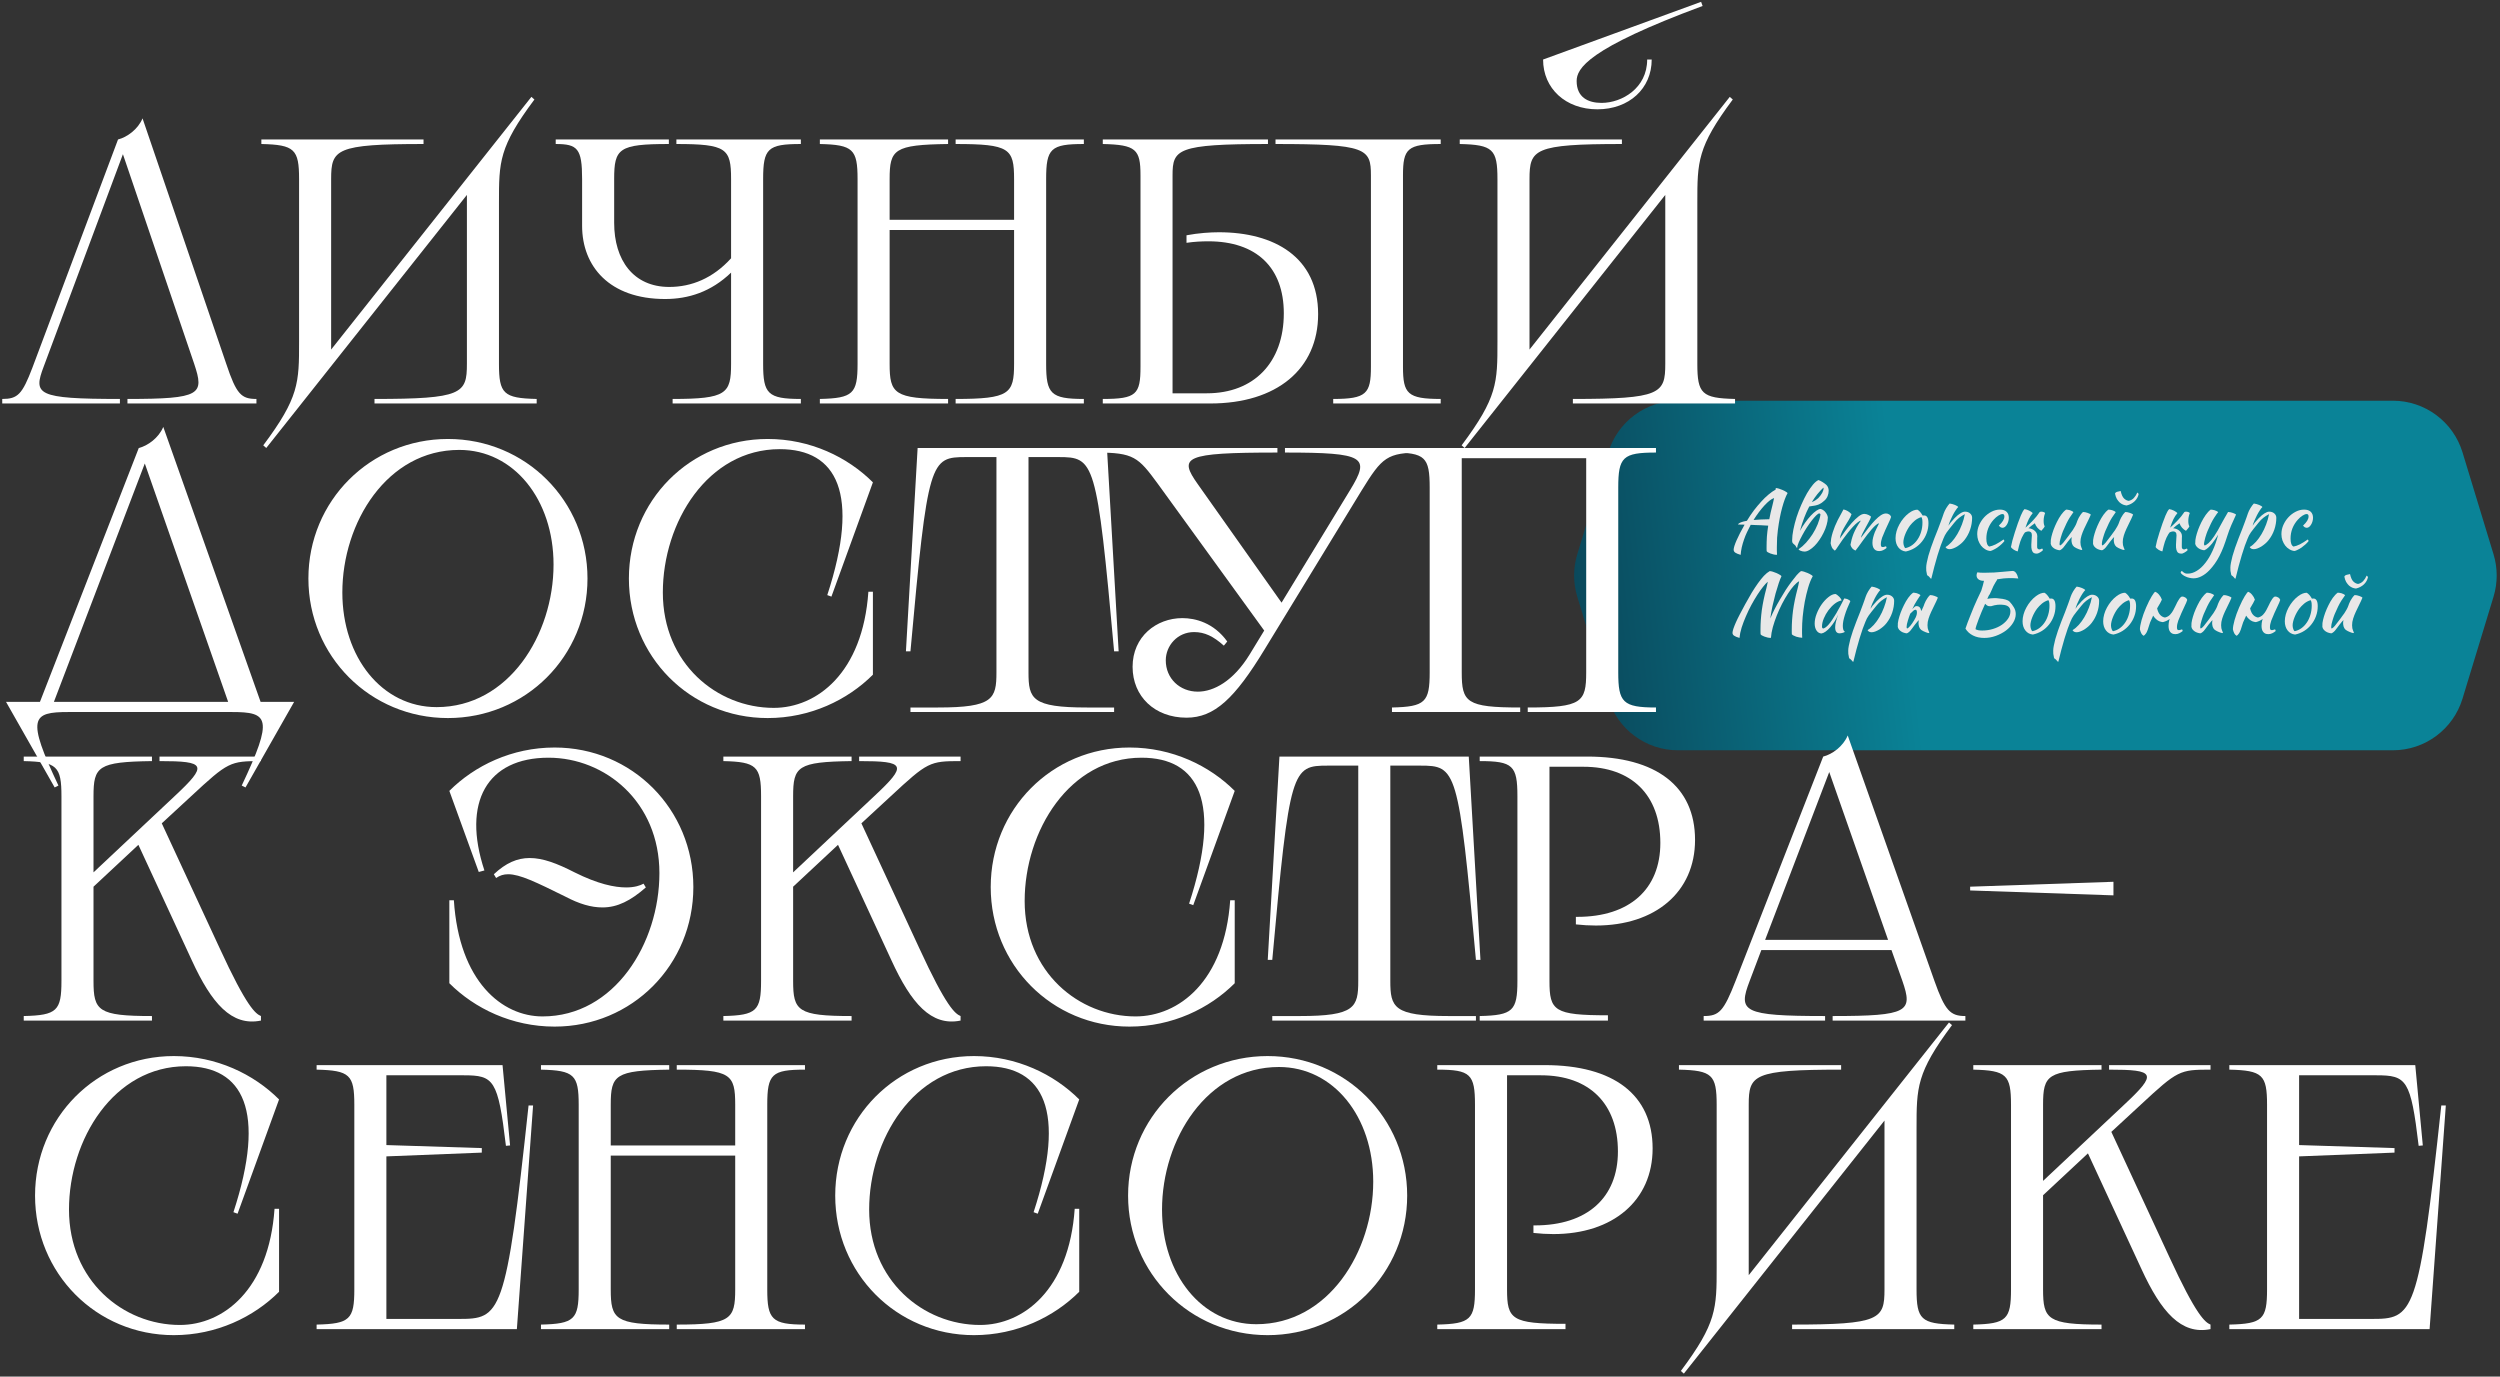 <?xml version="1.0" encoding="UTF-8"?> <svg xmlns="http://www.w3.org/2000/svg" width="632" height="348" viewBox="0 0 632 348" fill="none"><rect x="0" y="0" width="632" height="348" fill="#333333" stroke="none"/> <path d="M406.58 114.349C408.939 106.597 416.09 101.299 424.193 101.299H604.909C613.012 101.299 620.163 106.597 622.522 114.349L630.367 140.125C631.43 143.619 631.43 147.351 630.367 150.846L622.522 176.622C620.163 184.374 613.012 189.672 604.909 189.672H424.193C416.09 189.672 408.939 184.374 406.58 176.622L398.735 150.846C397.672 147.351 397.672 143.619 398.735 140.125L406.58 114.349Z" fill="url(#paint0_linear_241_714)"></path> <path d="M440.036 140.27C439.371 140.076 438.906 139.882 438.642 139.687C438.393 139.493 438.268 139.251 438.268 138.959C438.268 138.737 438.33 138.425 438.455 138.023C438.58 137.621 438.76 137.149 438.996 136.608C439.246 136.053 439.537 135.443 439.87 134.777C440.217 134.111 440.605 133.397 441.035 132.634C440.674 132.62 440.348 132.613 440.057 132.613C439.78 132.6 439.551 132.593 439.371 132.593C439.454 132.385 439.69 132.204 440.078 132.052C440.466 131.899 440.98 131.767 441.618 131.656C442.159 130.755 442.734 129.895 443.344 129.076C443.969 128.258 444.593 127.509 445.217 126.829C445.841 126.136 446.465 125.532 447.09 125.019C447.714 124.492 448.31 124.076 448.879 123.771C448.893 123.674 448.9 123.591 448.9 123.521C448.914 123.452 448.92 123.403 448.92 123.376C449.115 123.376 449.371 123.424 449.69 123.521C450.023 123.618 450.342 123.736 450.647 123.875C450.966 124.014 451.244 124.159 451.48 124.312C451.729 124.451 451.868 124.568 451.896 124.666C451.438 125.47 450.987 126.677 450.543 128.286C450.099 129.881 449.732 131.795 449.441 134.028C449.371 134.583 449.309 135.214 449.253 135.922C449.212 136.629 449.191 137.42 449.191 138.293C449.191 138.599 449.191 138.911 449.191 139.23C449.191 139.549 449.205 139.882 449.233 140.228C449.205 140.242 449.177 140.249 449.149 140.249C449.122 140.249 449.066 140.249 448.983 140.249C448.789 140.249 448.56 140.215 448.296 140.145C448.047 140.09 447.797 140.013 447.547 139.916C447.311 139.833 447.103 139.736 446.923 139.625C446.757 139.514 446.653 139.417 446.611 139.334C446.597 139.153 446.59 138.973 446.59 138.793C446.59 138.626 446.59 138.446 446.59 138.252C446.59 137.392 446.618 136.518 446.673 135.63C446.743 134.743 446.854 133.827 447.006 132.884C446.812 132.87 446.556 132.856 446.237 132.842C445.917 132.815 445.557 132.794 445.155 132.78C444.766 132.766 444.343 132.752 443.885 132.738C443.442 132.711 443.005 132.69 442.575 132.676C442.242 133.3 441.93 133.924 441.638 134.548C441.347 135.159 441.097 135.776 440.889 136.4C440.654 137.066 440.459 137.732 440.307 138.397C440.168 139.063 440.078 139.687 440.036 140.27ZM448.067 127.766C448.123 127.571 448.185 127.308 448.255 126.975C448.338 126.628 448.414 126.268 448.484 125.893C448.137 126.018 447.748 126.247 447.318 126.58C446.902 126.913 446.465 127.329 446.008 127.828C445.564 128.314 445.106 128.868 444.634 129.493C444.177 130.103 443.733 130.755 443.303 131.448C444.468 131.351 445.793 131.289 447.277 131.261C447.388 130.678 447.506 130.103 447.631 129.534C447.769 128.952 447.915 128.362 448.067 127.766Z" fill="#E8E8E8"></path> <path d="M459.648 125.935C460.55 124.978 461 124.132 461 123.396C461 123.341 460.987 123.299 460.959 123.272C459.863 124.298 458.885 125.519 458.025 126.933C458.414 126.767 458.726 126.607 458.961 126.455C459.211 126.288 459.44 126.115 459.648 125.935ZM461.229 126.538C460.799 126.954 460.342 127.273 459.856 127.495C459.385 127.717 458.559 127.897 457.38 128.036C456.437 129.825 455.653 131.885 455.029 134.215C455.418 133.494 455.854 132.801 456.34 132.135C456.825 131.455 457.304 130.859 457.776 130.346C458.261 129.832 458.719 129.423 459.149 129.118C459.593 128.813 459.96 128.66 460.251 128.66C460.473 128.716 460.688 128.813 460.896 128.952C461.104 129.09 461.292 129.264 461.458 129.472C461.625 129.666 461.763 129.881 461.874 130.117C461.985 130.339 462.055 130.574 462.082 130.824C462.068 131.407 461.964 132.031 461.77 132.697C461.59 133.349 461.34 133.994 461.021 134.632C460.716 135.27 460.362 135.88 459.96 136.463C459.572 137.045 459.156 137.558 458.712 138.002C458.282 138.432 457.845 138.779 457.401 139.042C456.971 139.306 456.562 139.438 456.173 139.438C456.007 139.438 455.834 139.417 455.653 139.375C455.487 139.348 455.327 139.299 455.175 139.23C455.036 139.174 454.918 139.112 454.821 139.042C454.738 138.973 454.696 138.904 454.696 138.834C455.334 138.404 455.958 137.857 456.569 137.191C457.179 136.511 457.734 135.783 458.233 135.006C458.733 134.215 459.156 133.397 459.502 132.551C459.849 131.705 460.085 130.893 460.21 130.117C460.21 129.95 460.12 129.839 459.939 129.784C459.745 129.784 459.475 129.957 459.128 130.304C458.795 130.637 458.421 131.067 458.004 131.594C457.602 132.121 457.186 132.711 456.756 133.362C456.34 134.014 455.958 134.666 455.612 135.318C455.265 135.956 454.967 136.56 454.717 137.128C454.481 137.683 454.349 138.134 454.322 138.481C454.183 138.481 454.065 138.342 453.968 138.065C453.94 137.995 453.892 137.926 453.822 137.857C453.753 137.773 453.642 137.676 453.489 137.565C453.42 137.51 453.351 137.447 453.281 137.378C453.212 137.295 453.164 137.225 453.136 137.17C453.08 137.059 453.053 136.879 453.053 136.629C453.053 135.811 453.157 134.888 453.365 133.862C453.573 132.835 453.843 131.788 454.176 130.72C454.523 129.652 454.925 128.605 455.383 127.578C455.841 126.538 456.312 125.588 456.798 124.728C457.297 123.868 457.796 123.14 458.296 122.543C458.795 121.947 459.267 121.552 459.71 121.357C459.849 121.399 460.016 121.468 460.21 121.565C460.404 121.663 460.598 121.774 460.792 121.898C460.987 122.023 461.167 122.148 461.333 122.273C461.514 122.398 461.645 122.509 461.729 122.606C462.103 122.994 462.29 123.48 462.29 124.062C462.29 124.506 462.2 124.957 462.02 125.415C461.84 125.858 461.576 126.233 461.229 126.538Z" fill="#E8E8E8"></path> <path d="M475.038 132.301C474.816 132.315 474.545 132.461 474.226 132.738C473.907 133.002 473.561 133.349 473.186 133.779C472.825 134.195 472.444 134.659 472.042 135.173C471.653 135.686 471.272 136.199 470.897 136.712C470.537 137.212 470.197 137.683 469.878 138.127C469.559 138.571 469.288 138.925 469.066 139.188C468.761 139.063 468.498 138.883 468.276 138.647C468.054 138.397 467.894 138.092 467.797 137.732C467.867 137.302 467.964 136.858 468.089 136.4C468.213 135.929 468.373 135.443 468.567 134.944C468.775 134.444 469.025 133.924 469.316 133.383C469.621 132.828 469.989 132.246 470.419 131.636C470.211 131.649 469.926 131.802 469.566 132.093C469.205 132.371 468.817 132.738 468.401 133.196C467.985 133.64 467.555 134.146 467.111 134.715C466.667 135.27 466.251 135.818 465.862 136.359C465.349 137.08 464.919 137.711 464.572 138.252C464.24 138.793 463.997 139.112 463.844 139.209C463.484 138.945 463.234 138.661 463.095 138.356C462.956 138.051 462.852 137.711 462.783 137.336C462.797 137.003 462.846 136.587 462.929 136.088C463.026 135.589 463.158 135.075 463.324 134.548C463.643 133.536 464.052 132.53 464.552 131.532C465.065 130.533 465.557 129.617 466.029 128.785C466.417 128.868 466.764 129 467.069 129.18C467.388 129.361 467.721 129.624 468.068 129.971C467.929 130.401 467.714 130.859 467.423 131.344C467.132 131.816 466.826 132.315 466.507 132.842C466.188 133.369 465.897 133.91 465.633 134.465C465.37 135.02 465.197 135.582 465.113 136.15C465.502 135.596 465.959 134.958 466.487 134.236C467.027 133.515 467.575 132.835 468.13 132.197C468.699 131.559 469.261 131.018 469.815 130.574C470.37 130.131 470.87 129.909 471.314 129.909C471.48 129.909 471.66 129.936 471.854 129.992C472.049 130.047 472.229 130.117 472.395 130.2C472.562 130.283 472.701 130.366 472.812 130.45C472.923 130.519 472.985 130.574 472.999 130.616C472.929 130.893 472.763 131.275 472.499 131.76C472.25 132.232 471.979 132.731 471.688 133.258C471.397 133.786 471.126 134.299 470.877 134.798C470.627 135.284 470.481 135.672 470.44 135.963C471.119 135.034 471.757 134.195 472.354 133.446C472.95 132.683 473.512 132.031 474.039 131.49C474.566 130.949 475.052 130.533 475.496 130.242C475.953 129.95 476.383 129.805 476.785 129.805C477.063 129.805 477.319 129.881 477.555 130.033C477.805 130.172 477.978 130.38 478.075 130.658C477.951 131.074 477.743 131.573 477.451 132.156C477.174 132.738 476.89 133.356 476.598 134.007C476.307 134.645 476.043 135.277 475.808 135.901C475.586 136.525 475.475 137.087 475.475 137.586C475.475 137.877 475.516 138.072 475.6 138.169C475.683 138.252 475.801 138.293 475.953 138.293C476.12 138.293 476.272 138.266 476.411 138.21C476.564 138.141 476.675 138.106 476.744 138.106C476.827 138.162 476.876 138.231 476.89 138.314C476.903 138.397 476.91 138.474 476.91 138.543C476.633 138.765 476.349 138.945 476.057 139.084C475.766 139.237 475.44 139.313 475.079 139.313C474.747 139.313 474.469 139.257 474.247 139.146C474.039 139.036 473.866 138.883 473.727 138.689C473.588 138.495 473.491 138.273 473.436 138.023C473.38 137.773 473.353 137.503 473.353 137.212C473.353 136.74 473.415 136.275 473.54 135.818C473.665 135.346 473.81 134.902 473.977 134.486C474.157 134.056 474.344 133.661 474.538 133.3C474.733 132.926 474.899 132.593 475.038 132.301Z" fill="#E8E8E8"></path> <path d="M481.792 139.417C481.002 139.334 480.371 138.987 479.899 138.377C479.427 137.766 479.192 136.99 479.192 136.046C479.192 135.492 479.275 134.916 479.441 134.32C479.608 133.723 479.844 133.147 480.149 132.593C480.454 132.024 480.815 131.49 481.231 130.991C481.647 130.491 482.098 130.061 482.583 129.701C483.346 129.132 484.06 128.848 484.726 128.848C485.17 129.083 485.607 129.576 486.037 130.325C486.106 130.325 486.169 130.325 486.224 130.325C486.28 130.311 486.342 130.304 486.411 130.304C487.146 130.304 487.514 130.956 487.514 132.26C487.514 133.134 487.368 133.966 487.077 134.756C486.8 135.533 486.404 136.241 485.891 136.879C485.392 137.517 484.788 138.058 484.081 138.502C483.388 138.932 482.625 139.237 481.792 139.417ZM482.853 132.863C482.618 133.182 482.396 133.529 482.188 133.903C481.98 134.278 481.799 134.659 481.647 135.048C481.494 135.422 481.376 135.79 481.293 136.15C481.21 136.497 481.168 136.809 481.168 137.087C481.168 137.42 481.224 137.739 481.335 138.044C481.446 138.349 481.57 138.522 481.709 138.564C482.333 138.425 482.902 138.169 483.415 137.794C483.942 137.406 484.393 136.927 484.768 136.359C485.156 135.79 485.454 135.145 485.662 134.424C485.884 133.702 485.995 132.932 485.995 132.114C485.995 131.753 485.974 131.469 485.933 131.261C485.891 131.053 485.822 130.873 485.725 130.72C485.114 130.9 484.567 131.192 484.081 131.594C483.609 131.996 483.2 132.419 482.853 132.863Z" fill="#E8E8E8"></path> <path d="M487.418 145.576C487.224 145.52 487.113 145.312 487.086 144.951C487.03 144.771 486.988 144.556 486.961 144.306C486.947 144.057 486.94 143.772 486.94 143.453C486.94 143.162 486.988 142.76 487.086 142.247C487.183 141.747 487.314 141.179 487.481 140.54C487.661 139.902 487.876 139.216 488.126 138.481C488.376 137.732 488.653 136.976 488.958 136.213C489.333 135.256 489.659 134.43 489.936 133.737C490.213 133.03 490.442 132.419 490.623 131.906C490.817 131.393 490.969 130.97 491.08 130.637C491.205 130.304 491.302 130.02 491.372 129.784C491.427 129.617 491.51 129.416 491.621 129.18C491.732 128.945 491.857 128.709 491.996 128.473C492.148 128.223 492.301 127.995 492.453 127.786C492.606 127.565 492.745 127.398 492.87 127.287C493.355 127.356 493.813 127.481 494.243 127.662C494.673 127.842 494.936 128.015 495.033 128.182C494.839 128.362 494.617 128.646 494.368 129.035C494.118 129.409 493.875 129.825 493.639 130.283C493.404 130.727 493.189 131.185 492.994 131.656C492.8 132.128 492.655 132.544 492.558 132.905C492.696 132.669 492.877 132.412 493.098 132.135C493.32 131.857 493.66 131.476 494.118 130.991C494.631 130.463 495.11 130.061 495.554 129.784C496.011 129.493 496.407 129.347 496.74 129.347C497.267 129.347 497.697 129.493 498.029 129.784C498.376 130.075 498.55 130.45 498.55 130.907C498.55 131.906 498.383 132.898 498.05 133.883C497.717 134.854 497.239 135.734 496.615 136.525C496.379 136.83 496.101 137.121 495.782 137.399C495.463 137.676 495.131 137.926 494.784 138.148C494.437 138.356 494.097 138.522 493.764 138.647C493.431 138.772 493.133 138.834 492.87 138.834C492.62 138.834 492.398 138.786 492.204 138.689C492.023 138.578 491.899 138.446 491.829 138.293C492.37 137.974 492.897 137.531 493.411 136.962C493.924 136.393 494.395 135.741 494.825 135.006C495.269 134.257 495.651 133.453 495.97 132.593C496.303 131.733 496.552 130.859 496.719 129.971C496.192 130.248 495.713 130.554 495.283 130.887C494.867 131.206 494.451 131.629 494.035 132.156C493.535 132.766 493.14 133.258 492.849 133.633C492.558 134.007 492.315 134.326 492.121 134.59C491.94 134.854 491.788 135.103 491.663 135.339C491.552 135.561 491.427 135.838 491.288 136.171C491.094 136.615 490.865 137.205 490.602 137.94C490.352 138.661 490.089 139.472 489.811 140.374C489.548 141.276 489.277 142.233 489 143.245C488.736 144.272 488.48 145.291 488.23 146.304C488.077 146.276 487.946 146.165 487.835 145.971C487.724 145.846 487.64 145.756 487.585 145.7C487.543 145.645 487.488 145.603 487.418 145.576Z" fill="#E8E8E8"></path> <path d="M499.841 135.027C499.841 134.236 500 133.473 500.319 132.738C500.652 131.989 501.082 131.33 501.609 130.762C502.15 130.179 502.76 129.714 503.44 129.368C504.134 129.007 504.848 128.827 505.583 128.827C506.304 128.827 506.859 129.007 507.247 129.368C507.636 129.728 507.83 130.242 507.83 130.907C507.83 131.226 507.781 131.538 507.684 131.844C507.601 132.135 507.483 132.398 507.331 132.634C507.192 132.87 507.026 133.064 506.831 133.217C506.637 133.356 506.443 133.425 506.249 133.425C506.082 133.425 505.909 133.376 505.729 133.279C505.562 133.168 505.423 133.03 505.313 132.863C506.242 132.017 506.707 131.247 506.707 130.554C506.707 130.151 506.547 129.95 506.228 129.95C505.951 129.95 505.604 130.082 505.188 130.346C504.772 130.609 504.369 130.956 503.981 131.386C503.385 132.052 502.927 132.794 502.608 133.612C502.303 134.417 502.15 135.263 502.15 136.15C502.15 137.274 502.4 137.947 502.899 138.169C503.107 138.141 503.35 138.078 503.627 137.981C503.905 137.884 504.203 137.759 504.522 137.607C504.841 137.44 505.167 137.253 505.5 137.045C505.847 136.837 506.179 136.615 506.498 136.379C506.554 136.421 506.602 136.483 506.644 136.567C506.686 136.65 506.707 136.726 506.707 136.795C506.471 137.087 506.2 137.371 505.895 137.648C505.59 137.926 505.271 138.182 504.938 138.418C504.605 138.64 504.279 138.827 503.96 138.98C503.655 139.146 503.385 139.251 503.149 139.292C502.691 139.251 502.261 139.105 501.859 138.855C501.456 138.619 501.103 138.307 500.798 137.919C500.506 137.531 500.271 137.087 500.09 136.587C499.924 136.088 499.841 135.568 499.841 135.027Z" fill="#E8E8E8"></path> <path d="M511.906 134.59C511.782 134.743 511.671 134.902 511.573 135.069C511.241 135.609 510.956 136.227 510.72 136.92C510.499 137.614 510.284 138.439 510.075 139.396C509.951 139.382 509.798 139.334 509.618 139.251C509.451 139.181 509.278 139.091 509.098 138.98C508.931 138.869 508.779 138.751 508.64 138.626C508.501 138.502 508.411 138.384 508.369 138.273C508.439 137.87 508.557 137.343 508.723 136.691C508.903 136.026 509.111 135.325 509.347 134.59C509.583 133.841 509.833 133.092 510.096 132.343C510.36 131.594 510.616 130.921 510.866 130.325C511.046 129.895 511.206 129.562 511.345 129.326C511.483 129.076 511.636 128.868 511.802 128.702C511.997 128.73 512.198 128.778 512.406 128.848C512.614 128.917 512.815 129 513.009 129.097C513.203 129.194 513.377 129.298 513.529 129.409C513.682 129.506 513.8 129.604 513.883 129.701C513.508 130.144 513.176 130.651 512.884 131.219C512.607 131.788 512.322 132.516 512.031 133.404C512.78 132.738 513.439 132.1 514.008 131.49C514.59 130.88 515.131 130.2 515.631 129.451C515.714 129.382 515.86 129.347 516.068 129.347C516.262 129.347 516.449 129.382 516.629 129.451C516.81 129.506 516.934 129.59 517.004 129.701C516.754 130.366 516.629 131.025 516.629 131.677C516.629 132.287 516.719 132.745 516.9 133.05C516.886 133.134 516.789 133.293 516.609 133.529C516.442 133.765 516.255 133.987 516.047 134.195C515.672 134 515.339 133.737 515.048 133.404C514.757 133.057 514.542 132.683 514.403 132.281C513.779 132.711 513.245 133.134 512.801 133.55H512.843C513.12 133.564 513.391 133.626 513.654 133.737C513.918 133.834 514.146 133.973 514.341 134.153C514.549 134.32 514.715 134.521 514.84 134.756C514.965 134.992 515.027 135.263 515.027 135.568C515.027 135.693 515.02 135.818 515.006 135.942C514.993 136.927 514.986 137.621 514.986 138.023C514.958 138.356 515.006 138.585 515.131 138.71C515.27 138.834 515.409 138.897 515.547 138.897C515.672 138.897 515.804 138.862 515.943 138.793C516.081 138.723 516.192 138.689 516.276 138.689C516.331 138.717 516.373 138.772 516.4 138.855C516.428 138.952 516.442 139.036 516.442 139.105C516.345 139.202 516.234 139.299 516.109 139.396C515.984 139.493 515.846 139.583 515.693 139.667C515.554 139.75 515.416 139.819 515.277 139.875C515.152 139.93 515.034 139.958 514.923 139.958C514.59 139.958 514.341 139.909 514.174 139.812C514.008 139.729 513.869 139.57 513.758 139.334C513.647 139.112 513.571 138.807 513.529 138.418C513.502 138.016 513.515 137.454 513.571 136.733C513.626 136.012 513.654 135.54 513.654 135.318C513.654 134.958 513.578 134.708 513.425 134.569C513.273 134.417 513.078 134.34 512.843 134.34C512.662 134.34 512.468 134.375 512.26 134.444C512.135 134.486 512.017 134.535 511.906 134.59Z" fill="#E8E8E8"></path> <path d="M524.331 138.231C524.068 138.009 523.887 137.732 523.79 137.399C523.707 137.066 523.665 136.782 523.665 136.546C523.665 136.254 523.7 136.005 523.769 135.797C523.714 135.797 523.589 135.908 523.395 136.13C523.201 136.352 522.986 136.615 522.75 136.92C522.528 137.225 522.306 137.524 522.084 137.815C521.862 138.106 521.696 138.321 521.585 138.46C521.404 138.654 521.231 138.807 521.065 138.918C520.912 139.029 520.787 139.091 520.69 139.105C520.468 139.091 520.232 139.042 519.983 138.959C519.747 138.89 519.518 138.786 519.296 138.647C519.088 138.508 518.901 138.342 518.734 138.148C518.582 137.954 518.478 137.732 518.422 137.482C518.422 137.094 518.429 136.775 518.443 136.525C518.471 136.275 518.519 136.005 518.589 135.714C518.713 135.186 518.894 134.59 519.13 133.924C519.379 133.258 519.664 132.606 519.983 131.968C520.302 131.317 520.655 130.713 521.044 130.158C521.446 129.59 521.869 129.146 522.313 128.827C522.438 128.827 522.583 128.841 522.75 128.868C522.916 128.882 523.083 128.917 523.249 128.972C523.43 129.028 523.596 129.097 523.749 129.18C523.915 129.25 524.054 129.347 524.165 129.472C524.04 129.61 523.721 130.075 523.208 130.866C522.708 131.656 522.146 132.794 521.522 134.278C521.453 134.43 521.37 134.652 521.273 134.944C521.176 135.235 521.078 135.54 520.981 135.859C520.884 136.178 520.801 136.49 520.732 136.795C520.676 137.101 520.648 137.343 520.648 137.524C520.648 137.635 520.662 137.718 520.69 137.773C520.732 137.829 520.766 137.87 520.794 137.898C521.002 137.815 521.266 137.586 521.585 137.212C521.904 136.837 522.348 136.261 522.916 135.485C523.055 135.29 523.215 135.069 523.395 134.819C523.589 134.569 523.783 134.306 523.977 134.028C524.172 133.737 524.352 133.439 524.518 133.134C524.699 132.828 524.844 132.523 524.955 132.218C525.011 132.052 525.08 131.857 525.163 131.636C525.26 131.4 525.371 131.157 525.496 130.907C525.635 130.658 525.788 130.408 525.954 130.158C526.134 129.895 526.342 129.652 526.578 129.43C526.758 129.43 526.953 129.451 527.161 129.493C527.369 129.534 527.563 129.59 527.743 129.659C527.937 129.714 528.104 129.784 528.243 129.867C528.381 129.936 528.485 130.013 528.555 130.096C528.305 130.706 528.028 131.31 527.722 131.906C527.417 132.502 527.133 133.092 526.869 133.675C526.606 134.243 526.384 134.812 526.204 135.381C526.023 135.949 525.933 136.504 525.933 137.045C525.933 137.336 525.954 137.593 525.996 137.815C526.051 138.023 526.107 138.203 526.162 138.356C526.218 138.495 526.266 138.612 526.308 138.71C526.363 138.807 526.391 138.89 526.391 138.959C526.391 138.973 526.377 138.994 526.349 139.022C526.335 139.036 526.322 139.042 526.308 139.042C526.211 139.042 526.086 139.022 525.933 138.98C525.781 138.938 525.607 138.876 525.413 138.793C525.233 138.723 525.045 138.64 524.851 138.543C524.671 138.446 524.498 138.342 524.331 138.231Z" fill="#E8E8E8"></path> <path d="M535.028 138.231C534.765 138.009 534.584 137.732 534.487 137.399C534.404 137.066 534.362 136.782 534.362 136.546C534.362 136.254 534.397 136.005 534.467 135.797C534.411 135.797 534.286 135.908 534.092 136.13C533.898 136.352 533.683 136.615 533.447 136.92C533.225 137.225 533.003 137.524 532.781 137.815C532.559 138.106 532.393 138.321 532.282 138.46C532.102 138.654 531.928 138.807 531.762 138.918C531.609 139.029 531.484 139.091 531.387 139.105C531.165 139.091 530.93 139.042 530.68 138.959C530.444 138.89 530.215 138.786 529.993 138.647C529.785 138.508 529.598 138.342 529.431 138.148C529.279 137.954 529.175 137.732 529.119 137.482C529.119 137.094 529.126 136.775 529.14 136.525C529.168 136.275 529.216 136.005 529.286 135.714C529.411 135.186 529.591 134.59 529.827 133.924C530.076 133.258 530.361 132.606 530.68 131.968C530.999 131.317 531.353 130.713 531.741 130.158C532.143 129.59 532.566 129.146 533.01 128.827C533.135 128.827 533.281 128.841 533.447 128.868C533.613 128.882 533.78 128.917 533.946 128.972C534.127 129.028 534.293 129.097 534.446 129.18C534.612 129.25 534.751 129.347 534.862 129.472C534.737 129.61 534.418 130.075 533.905 130.866C533.405 131.656 532.844 132.794 532.219 134.278C532.15 134.43 532.067 134.652 531.97 134.944C531.873 135.235 531.776 135.54 531.679 135.859C531.581 136.178 531.498 136.49 531.429 136.795C531.373 137.101 531.346 137.343 531.346 137.524C531.346 137.635 531.359 137.718 531.387 137.773C531.429 137.829 531.464 137.87 531.491 137.898C531.699 137.815 531.963 137.586 532.282 137.212C532.601 136.837 533.045 136.261 533.613 135.485C533.752 135.29 533.912 135.069 534.092 134.819C534.286 134.569 534.48 134.306 534.675 134.028C534.869 133.737 535.049 133.439 535.216 133.134C535.396 132.828 535.541 132.523 535.652 132.218C535.708 132.052 535.777 131.857 535.861 131.636C535.958 131.4 536.069 131.157 536.193 130.907C536.332 130.658 536.485 130.408 536.651 130.158C536.831 129.895 537.04 129.652 537.275 129.43C537.456 129.43 537.65 129.451 537.858 129.493C538.066 129.534 538.26 129.59 538.44 129.659C538.635 129.714 538.801 129.784 538.94 129.867C539.078 129.936 539.183 130.013 539.252 130.096C539.002 130.706 538.725 131.31 538.42 131.906C538.114 132.502 537.83 133.092 537.567 133.675C537.303 134.243 537.081 134.812 536.901 135.381C536.72 135.949 536.63 136.504 536.63 137.045C536.63 137.336 536.651 137.593 536.693 137.815C536.748 138.023 536.804 138.203 536.859 138.356C536.915 138.495 536.963 138.612 537.005 138.71C537.06 138.807 537.088 138.89 537.088 138.959C537.088 138.973 537.074 138.994 537.046 139.022C537.033 139.036 537.019 139.042 537.005 139.042C536.908 139.042 536.783 139.022 536.63 138.98C536.478 138.938 536.304 138.876 536.11 138.793C535.93 138.723 535.743 138.64 535.548 138.543C535.368 138.446 535.195 138.342 535.028 138.231ZM537.608 127.786C537.331 127.759 537.04 127.689 536.734 127.578C536.429 127.454 536.138 127.273 535.861 127.037C535.597 126.788 535.354 126.483 535.132 126.122C534.924 125.747 534.772 125.297 534.675 124.77C534.786 124.534 534.987 124.381 535.278 124.312C535.583 124.243 535.861 124.18 536.11 124.125C536.304 125.012 536.582 125.637 536.942 125.997C537.317 126.358 537.719 126.566 538.149 126.621C538.676 126.496 539.106 126.254 539.439 125.893C539.786 125.519 540.077 125.061 540.313 124.52C540.452 124.562 540.563 124.693 540.646 124.915C540.507 125.595 540.167 126.198 539.626 126.725C539.085 127.239 538.413 127.592 537.608 127.786Z" fill="#E8E8E8"></path> <path d="M548.478 134.59C548.353 134.743 548.242 134.902 548.145 135.069C547.812 135.609 547.528 136.227 547.292 136.92C547.07 137.614 546.855 138.439 546.647 139.396C546.522 139.382 546.369 139.334 546.189 139.251C546.023 139.181 545.849 139.091 545.669 138.98C545.502 138.869 545.35 138.751 545.211 138.626C545.072 138.502 544.982 138.384 544.941 138.273C545.01 137.87 545.128 137.343 545.294 136.691C545.475 136.026 545.683 135.325 545.919 134.59C546.154 133.841 546.404 133.092 546.668 132.343C546.931 131.594 547.188 130.921 547.437 130.325C547.618 129.895 547.777 129.562 547.916 129.326C548.055 129.076 548.207 128.868 548.374 128.702C548.568 128.73 548.769 128.778 548.977 128.848C549.185 128.917 549.386 129 549.58 129.097C549.775 129.194 549.948 129.298 550.101 129.409C550.253 129.506 550.371 129.604 550.454 129.701C550.08 130.144 549.747 130.651 549.456 131.219C549.178 131.788 548.894 132.516 548.603 133.404C549.352 132.738 550.01 132.1 550.579 131.49C551.162 130.88 551.703 130.2 552.202 129.451C552.285 129.382 552.431 129.347 552.639 129.347C552.833 129.347 553.02 129.382 553.201 129.451C553.381 129.506 553.506 129.59 553.575 129.701C553.325 130.366 553.201 131.025 553.201 131.677C553.201 132.287 553.291 132.745 553.471 133.05C553.457 133.134 553.36 133.293 553.18 133.529C553.013 133.765 552.826 133.987 552.618 134.195C552.244 134 551.911 133.737 551.619 133.404C551.328 133.057 551.113 132.683 550.974 132.281C550.35 132.711 549.816 133.134 549.372 133.55H549.414C549.691 133.564 549.962 133.626 550.225 133.737C550.489 133.834 550.718 133.973 550.912 134.153C551.12 134.32 551.286 134.521 551.411 134.756C551.536 134.992 551.599 135.263 551.599 135.568C551.599 135.693 551.592 135.818 551.578 135.942C551.564 136.927 551.557 137.621 551.557 138.023C551.529 138.356 551.578 138.585 551.703 138.71C551.841 138.834 551.98 138.897 552.119 138.897C552.244 138.897 552.375 138.862 552.514 138.793C552.653 138.723 552.764 138.689 552.847 138.689C552.902 138.717 552.944 138.772 552.972 138.855C553 138.952 553.013 139.036 553.013 139.105C552.916 139.202 552.805 139.299 552.68 139.396C552.556 139.493 552.417 139.583 552.264 139.667C552.126 139.75 551.987 139.819 551.848 139.875C551.723 139.93 551.606 139.958 551.495 139.958C551.162 139.958 550.912 139.909 550.746 139.812C550.579 139.729 550.44 139.57 550.329 139.334C550.218 139.112 550.142 138.807 550.101 138.418C550.073 138.016 550.087 137.454 550.142 136.733C550.198 136.012 550.225 135.54 550.225 135.318C550.225 134.958 550.149 134.708 549.997 134.569C549.844 134.417 549.65 134.34 549.414 134.34C549.234 134.34 549.039 134.375 548.831 134.444C548.707 134.486 548.589 134.535 548.478 134.59Z" fill="#E8E8E8"></path> <path d="M563.066 135.464C562.747 136.476 562.428 137.399 562.109 138.231C561.79 139.063 561.45 139.826 561.09 140.52C560.729 141.227 560.341 141.872 559.925 142.455C559.508 143.051 559.051 143.613 558.551 144.14C557.913 144.806 557.254 145.312 556.575 145.659C555.895 146.019 555.215 146.2 554.536 146.2C554.189 146.2 553.842 146.158 553.495 146.075C553.163 146.006 552.851 145.901 552.559 145.763C552.254 145.638 551.991 145.485 551.769 145.305C551.533 145.139 551.366 144.958 551.269 144.764C551.269 144.598 551.366 144.452 551.561 144.327C551.727 144.48 551.866 144.598 551.977 144.681C552.088 144.764 552.199 144.833 552.31 144.889C552.407 144.944 552.518 144.979 552.642 144.993C552.753 145.007 552.885 145.014 553.038 145.014C553.828 145.014 554.598 144.778 555.347 144.306C556.11 143.849 556.824 143.19 557.49 142.33C558.17 141.484 558.787 140.45 559.342 139.23C559.897 138.023 560.368 136.671 560.757 135.173C560.576 135.45 560.355 135.79 560.091 136.192C559.827 136.594 559.536 136.997 559.217 137.399C558.898 137.787 558.565 138.141 558.218 138.46C557.886 138.779 557.56 138.994 557.241 139.105C557.019 139.091 556.783 139.042 556.533 138.959C556.297 138.89 556.068 138.786 555.847 138.647C555.638 138.508 555.451 138.342 555.285 138.148C555.118 137.954 555.007 137.732 554.952 137.482C554.952 137.08 554.966 136.761 554.994 136.525C555.021 136.275 555.07 136.005 555.139 135.714C555.264 135.186 555.444 134.59 555.68 133.924C555.93 133.258 556.214 132.606 556.533 131.968C556.866 131.317 557.227 130.713 557.615 130.158C558.017 129.59 558.433 129.146 558.863 128.827C558.974 128.827 559.113 128.841 559.28 128.868C559.446 128.882 559.619 128.917 559.8 128.972C559.98 129.028 560.153 129.097 560.32 129.18C560.486 129.25 560.632 129.347 560.757 129.472C560.604 129.61 560.271 130.075 559.758 130.866C559.245 131.656 558.676 132.794 558.052 134.278C557.983 134.43 557.899 134.652 557.802 134.944C557.705 135.235 557.608 135.54 557.511 135.859C557.428 136.178 557.352 136.49 557.282 136.795C557.213 137.101 557.178 137.343 557.178 137.524C557.178 137.635 557.192 137.718 557.22 137.773C557.261 137.829 557.296 137.87 557.324 137.898C557.573 137.857 557.906 137.655 558.322 137.295C558.739 136.92 559.21 136.345 559.737 135.568C560.07 135.069 560.375 134.576 560.653 134.091C560.93 133.591 561.201 133.092 561.464 132.593C561.742 132.093 562.026 131.58 562.317 131.053C562.608 130.526 562.921 129.985 563.253 129.43C563.434 129.43 563.628 129.451 563.836 129.493C564.044 129.534 564.245 129.59 564.439 129.659C564.634 129.714 564.8 129.784 564.939 129.867C565.091 129.936 565.202 130.013 565.272 130.096C564.842 131.011 564.439 131.906 564.065 132.78C563.69 133.654 563.357 134.548 563.066 135.464Z" fill="#E8E8E8"></path> <path d="M564.32 145.576C564.126 145.52 564.015 145.312 563.987 144.951C563.932 144.771 563.89 144.556 563.862 144.306C563.848 144.057 563.841 143.772 563.841 143.453C563.841 143.162 563.89 142.76 563.987 142.247C564.084 141.747 564.216 141.179 564.382 140.54C564.563 139.902 564.778 139.216 565.027 138.481C565.277 137.732 565.554 136.976 565.86 136.213C566.234 135.256 566.56 134.43 566.837 133.737C567.115 133.03 567.344 132.419 567.524 131.906C567.718 131.393 567.871 130.97 567.982 130.637C568.107 130.304 568.204 130.02 568.273 129.784C568.329 129.617 568.412 129.416 568.523 129.18C568.634 128.945 568.759 128.709 568.897 128.473C569.05 128.223 569.202 127.995 569.355 127.786C569.508 127.565 569.646 127.398 569.771 127.287C570.257 127.356 570.714 127.481 571.144 127.662C571.574 127.842 571.838 128.015 571.935 128.182C571.741 128.362 571.519 128.646 571.269 129.035C571.019 129.409 570.777 129.825 570.541 130.283C570.305 130.727 570.09 131.185 569.896 131.656C569.702 132.128 569.556 132.544 569.459 132.905C569.598 132.669 569.778 132.412 570 132.135C570.222 131.857 570.562 131.476 571.019 130.991C571.533 130.463 572.011 130.061 572.455 129.784C572.913 129.493 573.308 129.347 573.641 129.347C574.168 129.347 574.598 129.493 574.931 129.784C575.278 130.075 575.451 130.45 575.451 130.907C575.451 131.906 575.285 132.898 574.952 133.883C574.619 134.854 574.14 135.734 573.516 136.525C573.28 136.83 573.003 137.121 572.684 137.399C572.365 137.676 572.032 137.926 571.685 138.148C571.338 138.356 570.999 138.522 570.666 138.647C570.333 138.772 570.035 138.834 569.771 138.834C569.521 138.834 569.299 138.786 569.105 138.689C568.925 138.578 568.8 138.446 568.731 138.293C569.272 137.974 569.799 137.531 570.312 136.962C570.825 136.393 571.297 135.741 571.727 135.006C572.171 134.257 572.552 133.453 572.871 132.593C573.204 131.733 573.454 130.859 573.62 129.971C573.093 130.248 572.615 130.554 572.185 130.887C571.768 131.206 571.352 131.629 570.936 132.156C570.437 132.766 570.042 133.258 569.75 133.633C569.459 134.007 569.216 134.326 569.022 134.59C568.842 134.854 568.689 135.103 568.564 135.339C568.453 135.561 568.329 135.838 568.19 136.171C567.996 136.615 567.767 137.205 567.503 137.94C567.254 138.661 566.99 139.472 566.713 140.374C566.449 141.276 566.179 142.233 565.901 143.245C565.638 144.272 565.381 145.291 565.131 146.304C564.979 146.276 564.847 146.165 564.736 145.971C564.625 145.846 564.542 145.756 564.486 145.7C564.445 145.645 564.389 145.603 564.32 145.576Z" fill="#E8E8E8"></path> <path d="M576.742 135.027C576.742 134.236 576.902 133.473 577.221 132.738C577.553 131.989 577.983 131.33 578.511 130.762C579.052 130.179 579.662 129.714 580.341 129.368C581.035 129.007 581.749 128.827 582.484 128.827C583.206 128.827 583.761 129.007 584.149 129.368C584.537 129.728 584.732 130.242 584.732 130.907C584.732 131.226 584.683 131.538 584.586 131.844C584.503 132.135 584.385 132.398 584.232 132.634C584.093 132.87 583.927 133.064 583.733 133.217C583.539 133.356 583.344 133.425 583.15 133.425C582.984 133.425 582.81 133.376 582.63 133.279C582.464 133.168 582.325 133.03 582.214 132.863C583.143 132.017 583.608 131.247 583.608 130.554C583.608 130.151 583.449 129.95 583.129 129.95C582.852 129.95 582.505 130.082 582.089 130.346C581.673 130.609 581.271 130.956 580.882 131.386C580.286 132.052 579.828 132.794 579.509 133.612C579.204 134.417 579.052 135.263 579.052 136.15C579.052 137.274 579.301 137.947 579.801 138.169C580.009 138.141 580.251 138.078 580.529 137.981C580.806 137.884 581.104 137.759 581.423 137.607C581.742 137.44 582.068 137.253 582.401 137.045C582.748 136.837 583.081 136.615 583.4 136.379C583.455 136.421 583.504 136.483 583.546 136.567C583.587 136.65 583.608 136.726 583.608 136.795C583.372 137.087 583.102 137.371 582.797 137.648C582.491 137.926 582.172 138.182 581.84 138.418C581.507 138.64 581.181 138.827 580.862 138.98C580.556 139.146 580.286 139.251 580.05 139.292C579.592 139.251 579.162 139.105 578.76 138.855C578.358 138.619 578.004 138.307 577.699 137.919C577.408 137.531 577.172 137.087 576.992 136.587C576.825 136.088 576.742 135.568 576.742 135.027Z" fill="#E8E8E8"></path> <path d="M447.693 161.228C447.665 161.242 447.637 161.249 447.61 161.249C447.582 161.249 447.526 161.249 447.443 161.249C447.249 161.249 447.02 161.215 446.757 161.145C446.507 161.09 446.257 161.013 446.008 160.916C445.772 160.833 445.564 160.736 445.383 160.625C445.217 160.514 445.113 160.417 445.071 160.334C445.058 160.14 445.051 159.938 445.051 159.73C445.051 159.522 445.051 159.321 445.051 159.127C445.051 157.573 445.162 155.951 445.383 154.258C445.619 152.566 446.001 150.735 446.528 148.766C446.583 148.571 446.639 148.329 446.694 148.037C446.764 147.732 446.833 147.406 446.902 147.06C446.569 147.323 446.174 147.746 445.716 148.329C445.259 148.897 444.773 149.577 444.26 150.368C443.761 151.144 443.254 152.004 442.741 152.948C442.242 153.877 441.784 154.827 441.368 155.798C440.952 156.755 440.591 157.705 440.286 158.648C439.995 159.592 439.814 160.466 439.745 161.27C439.079 161.076 438.615 160.882 438.351 160.687C438.101 160.493 437.977 160.257 437.977 159.98C437.977 159.73 438.053 159.377 438.205 158.919C438.358 158.461 438.573 157.92 438.85 157.296C439.128 156.672 439.468 155.978 439.87 155.215C440.272 154.439 440.716 153.606 441.201 152.719C441.756 151.706 442.297 150.756 442.824 149.868C443.365 148.981 443.892 148.176 444.406 147.455C444.919 146.734 445.418 146.109 445.904 145.582C446.403 145.055 446.895 144.653 447.381 144.376C447.575 144.376 447.832 144.424 448.151 144.521C448.484 144.618 448.803 144.736 449.108 144.875C449.427 145.014 449.704 145.159 449.94 145.312C450.19 145.451 450.328 145.568 450.356 145.666C450.162 146.054 449.933 146.637 449.669 147.413C449.406 148.19 449.135 149.071 448.858 150.056C448.595 151.04 448.338 152.088 448.088 153.197C447.852 154.293 447.665 155.347 447.526 156.36C447.846 155.597 448.213 154.806 448.629 153.988C449.059 153.156 449.51 152.337 449.982 151.533C450.453 150.714 450.932 149.924 451.417 149.161C451.917 148.398 452.402 147.705 452.874 147.08C453.345 146.442 453.782 145.887 454.184 145.416C454.601 144.944 454.968 144.598 455.287 144.376C455.481 144.376 455.738 144.424 456.057 144.521C456.39 144.618 456.709 144.736 457.014 144.875C457.333 145.014 457.61 145.159 457.846 145.312C458.096 145.451 458.235 145.568 458.262 145.666C457.818 146.456 457.43 147.42 457.097 148.558C456.764 149.695 456.48 150.888 456.244 152.136C456.022 153.385 455.849 154.626 455.724 155.86C455.613 157.081 455.558 158.177 455.558 159.148C455.558 159.467 455.558 159.8 455.558 160.146C455.558 160.493 455.571 160.854 455.599 161.228C455.405 161.228 455.169 161.201 454.892 161.145C454.628 161.104 454.365 161.041 454.101 160.958C453.851 160.875 453.623 160.778 453.415 160.667C453.207 160.57 453.061 160.459 452.978 160.334C452.964 160.14 452.957 159.938 452.957 159.73C452.957 159.522 452.957 159.321 452.957 159.127C452.957 157.573 453.068 155.951 453.29 154.258C453.526 152.566 453.907 150.735 454.434 148.766C454.49 148.571 454.552 148.308 454.621 147.975C454.691 147.642 454.76 147.295 454.829 146.935C454.441 147.129 453.997 147.503 453.498 148.058C453.012 148.599 452.513 149.265 452 150.056C451.5 150.832 451.001 151.699 450.502 152.656C450.016 153.613 449.572 154.591 449.17 155.59C448.782 156.575 448.449 157.56 448.171 158.544C447.908 159.515 447.748 160.41 447.693 161.228Z" fill="#E8E8E8"></path> <path d="M466.218 151.283C466.357 151.283 466.516 151.311 466.697 151.366C466.891 151.408 467.064 151.47 467.217 151.554C467.369 151.623 467.494 151.699 467.591 151.783C467.702 151.866 467.758 151.942 467.758 152.011C467.48 152.594 467.224 153.183 466.988 153.78C466.752 154.362 466.551 154.924 466.385 155.465C466.218 156.006 466.086 156.512 465.989 156.984C465.906 157.456 465.864 157.865 465.864 158.212C465.864 158.6 465.906 158.926 465.989 159.189C466.073 159.439 466.211 159.619 466.405 159.73C466.239 159.841 466.024 159.931 465.76 160.001C465.497 160.07 465.261 160.105 465.053 160.105C464.304 160.105 463.93 159.592 463.93 158.565C463.93 157.775 464.193 156.693 464.72 155.32C464.443 155.958 464.124 156.561 463.763 157.13C463.402 157.684 463.035 158.177 462.66 158.607C462.286 159.037 461.904 159.391 461.516 159.668C461.142 159.932 460.795 160.091 460.476 160.146C459.963 160.119 459.546 159.876 459.227 159.418C458.908 158.947 458.749 158.35 458.749 157.629C458.749 156.852 458.915 156.034 459.248 155.174C459.581 154.314 460.004 153.516 460.517 152.781C461.044 152.046 461.613 151.436 462.223 150.95C462.834 150.451 463.423 150.187 463.992 150.16C464.131 150.201 464.283 150.284 464.45 150.409C464.63 150.534 464.796 150.68 464.949 150.846C465.115 151.013 465.254 151.186 465.365 151.366C465.476 151.533 465.539 151.678 465.552 151.803C464.998 151.887 464.422 152.157 463.825 152.615C463.243 153.072 462.709 153.627 462.223 154.279C461.752 154.917 461.363 155.604 461.058 156.339C460.753 157.074 460.601 157.761 460.601 158.399C460.601 158.662 460.698 158.829 460.892 158.898C461.294 158.815 461.759 158.475 462.286 157.879C462.813 157.268 463.451 156.332 464.2 155.07C464.339 154.82 464.491 154.543 464.658 154.238C464.838 153.932 465.018 153.613 465.199 153.281C465.379 152.948 465.552 152.615 465.719 152.282C465.899 151.935 466.066 151.602 466.218 151.283Z" fill="#E8E8E8"></path> <path d="M467.711 166.576C467.516 166.52 467.405 166.312 467.378 165.951C467.322 165.771 467.281 165.556 467.253 165.306C467.239 165.057 467.232 164.772 467.232 164.453C467.232 164.162 467.281 163.76 467.378 163.247C467.475 162.747 467.606 162.179 467.773 161.54C467.953 160.902 468.168 160.216 468.418 159.481C468.668 158.732 468.945 157.976 469.25 157.213C469.625 156.256 469.951 155.43 470.228 154.737C470.505 154.03 470.734 153.419 470.915 152.906C471.109 152.393 471.261 151.97 471.372 151.637C471.497 151.304 471.594 151.02 471.664 150.784C471.719 150.617 471.802 150.416 471.913 150.18C472.024 149.945 472.149 149.709 472.288 149.473C472.44 149.223 472.593 148.995 472.746 148.786C472.898 148.565 473.037 148.398 473.162 148.287C473.647 148.356 474.105 148.481 474.535 148.662C474.965 148.842 475.228 149.015 475.325 149.182C475.131 149.362 474.909 149.646 474.66 150.035C474.41 150.409 474.167 150.825 473.931 151.283C473.696 151.727 473.481 152.185 473.287 152.656C473.092 153.128 472.947 153.544 472.85 153.905C472.988 153.669 473.169 153.412 473.391 153.135C473.612 152.857 473.952 152.476 474.41 151.991C474.923 151.463 475.402 151.061 475.846 150.784C476.303 150.493 476.699 150.347 477.032 150.347C477.559 150.347 477.989 150.493 478.322 150.784C478.668 151.075 478.842 151.45 478.842 151.907C478.842 152.906 478.675 153.898 478.342 154.883C478.009 155.854 477.531 156.734 476.907 157.525C476.671 157.83 476.394 158.121 476.075 158.399C475.755 158.676 475.423 158.926 475.076 159.148C474.729 159.356 474.389 159.522 474.056 159.647C473.723 159.772 473.425 159.834 473.162 159.834C472.912 159.834 472.69 159.786 472.496 159.689C472.316 159.578 472.191 159.446 472.121 159.293C472.662 158.974 473.189 158.531 473.703 157.962C474.216 157.393 474.687 156.741 475.117 156.006C475.561 155.257 475.943 154.453 476.262 153.593C476.595 152.733 476.844 151.859 477.011 150.971C476.484 151.248 476.005 151.554 475.575 151.887C475.159 152.206 474.743 152.629 474.327 153.156C473.827 153.766 473.432 154.258 473.141 154.633C472.85 155.007 472.607 155.326 472.413 155.59C472.232 155.854 472.08 156.103 471.955 156.339C471.844 156.561 471.719 156.838 471.58 157.171C471.386 157.615 471.157 158.205 470.894 158.94C470.644 159.661 470.381 160.472 470.103 161.374C469.84 162.276 469.569 163.233 469.292 164.245C469.028 165.272 468.772 166.291 468.522 167.304C468.369 167.276 468.238 167.165 468.127 166.971C468.016 166.846 467.932 166.756 467.877 166.7C467.835 166.645 467.78 166.603 467.711 166.576Z" fill="#E8E8E8"></path> <path d="M483.899 156.797C484.245 156.228 484.453 155.777 484.523 155.444C484.606 155.098 484.627 154.813 484.585 154.591C484.543 154.217 484.37 154.078 484.065 154.175C483.94 154.217 483.822 154.286 483.711 154.383C483.6 154.48 483.489 154.584 483.378 154.695C483.267 154.806 483.156 154.91 483.045 155.007C483.004 155.035 482.969 155.063 482.941 155.091C482.914 155.16 482.886 155.222 482.858 155.278C482.789 155.43 482.706 155.652 482.609 155.944C482.511 156.235 482.414 156.54 482.317 156.859C482.22 157.178 482.137 157.49 482.068 157.795C482.012 158.101 481.984 158.343 481.984 158.524C481.984 158.635 481.998 158.718 482.026 158.773C482.068 158.829 482.102 158.87 482.13 158.898C482.338 158.815 482.602 158.586 482.921 158.212C483.24 157.837 483.566 157.365 483.899 156.797ZM483.42 154.009C483.531 153.884 483.642 153.766 483.753 153.655C483.947 153.461 484.127 153.322 484.294 153.239C484.696 153.197 485.008 153.274 485.23 153.468C485.452 153.662 485.591 153.96 485.646 154.362C485.646 154.404 485.653 154.446 485.667 154.487C485.736 154.362 485.806 154.245 485.875 154.134C486.042 153.828 486.18 153.523 486.291 153.218C486.347 153.052 486.416 152.857 486.499 152.636C486.596 152.4 486.707 152.157 486.832 151.907C486.971 151.658 487.123 151.408 487.29 151.158C487.47 150.895 487.678 150.652 487.914 150.43C488.094 150.43 488.289 150.451 488.497 150.493C488.705 150.534 488.899 150.59 489.079 150.659C489.273 150.714 489.44 150.784 489.579 150.867C489.717 150.936 489.821 151.013 489.891 151.096C489.641 151.706 489.364 152.31 489.058 152.906C488.753 153.502 488.469 154.092 488.205 154.675C487.942 155.243 487.72 155.812 487.54 156.381C487.359 156.949 487.269 157.504 487.269 158.045C487.269 158.336 487.29 158.593 487.331 158.815C487.387 159.023 487.442 159.203 487.498 159.356C487.553 159.495 487.602 159.612 487.644 159.71C487.699 159.807 487.727 159.89 487.727 159.959C487.727 159.973 487.713 159.994 487.685 160.022C487.671 160.036 487.657 160.042 487.644 160.042C487.546 160.042 487.422 160.022 487.269 159.98C487.116 159.938 486.943 159.876 486.749 159.793C486.569 159.723 486.381 159.64 486.187 159.543C486.007 159.446 485.833 159.342 485.667 159.231C485.403 159.009 485.223 158.732 485.126 158.399C485.043 158.066 485.001 157.782 485.001 157.546C485.001 157.254 485.036 157.005 485.105 156.797C485.05 156.797 484.925 156.908 484.731 157.13C484.537 157.352 484.322 157.615 484.086 157.92C483.864 158.225 483.642 158.524 483.42 158.815C483.198 159.106 483.032 159.321 482.921 159.46C482.74 159.654 482.567 159.807 482.4 159.918C482.248 160.029 482.123 160.091 482.026 160.105C481.804 160.091 481.568 160.042 481.319 159.959C481.083 159.89 480.854 159.786 480.632 159.647C480.424 159.508 480.237 159.342 480.07 159.148C479.918 158.954 479.814 158.732 479.758 158.482C479.758 158.094 479.765 157.775 479.779 157.525C479.807 157.275 479.855 157.005 479.925 156.714C480.049 156.186 480.23 155.59 480.466 154.924C480.715 154.258 481 153.606 481.319 152.968C481.638 152.317 481.991 151.713 482.38 151.158C482.782 150.59 483.205 150.146 483.649 149.827C483.774 149.827 483.919 149.841 484.086 149.868C484.252 149.882 484.419 149.917 484.585 149.972C484.765 150.028 484.932 150.097 485.084 150.18C485.251 150.25 485.39 150.347 485.501 150.472C485.376 150.61 485.064 151.075 484.564 151.866C484.204 152.407 483.822 153.121 483.42 154.009Z" fill="#E8E8E8"></path> <path d="M502.57 153.197C502.307 153.072 502.064 152.885 501.842 152.636C501.523 153.343 501.218 154.036 500.927 154.716C500.649 155.396 500.399 156.027 500.178 156.609C499.956 157.192 499.775 157.698 499.637 158.128C499.498 158.558 499.422 158.87 499.408 159.065C499.602 159.176 499.831 159.259 500.094 159.314C500.372 159.37 500.712 159.397 501.114 159.397C502.057 159.397 502.959 159.266 503.819 159.002C504.679 158.739 505.434 158.385 506.086 157.941C506.738 157.483 507.258 156.963 507.647 156.381C508.035 155.798 508.229 155.188 508.229 154.55C508.229 153.634 507.702 153.093 506.648 152.927C505.594 152.76 504.505 152.864 503.382 153.239C503.187 153.239 503.035 153.239 502.924 153.239C502.827 153.239 502.709 153.225 502.57 153.197ZM503.923 148.183C503.798 148.46 503.659 148.78 503.506 149.14C503.382 149.404 503.201 149.799 502.966 150.326H502.882C502.716 150.673 502.549 151.027 502.383 151.387C502.619 151.332 502.903 151.29 503.236 151.262C503.583 151.221 503.923 151.2 504.255 151.2C504.436 151.2 504.609 151.207 504.776 151.221C504.956 151.235 505.129 151.255 505.296 151.283C506.697 151.394 507.605 151.665 508.021 152.095C508.437 152.525 508.798 153.003 509.103 153.53C509.422 154.043 509.582 154.612 509.582 155.236C509.582 155.985 509.353 156.727 508.895 157.463C508.451 158.184 507.855 158.829 507.106 159.397C506.357 159.952 505.504 160.403 504.547 160.75C503.59 161.097 502.612 161.27 501.613 161.27C500.531 161.27 499.581 161.062 498.763 160.646C497.958 160.244 497.327 159.668 496.869 158.919C497.008 158.503 497.188 157.99 497.41 157.379C497.646 156.755 497.903 156.103 498.18 155.424C498.458 154.73 498.735 154.043 499.012 153.364C499.304 152.684 499.574 152.074 499.824 151.533C500.198 150.701 500.545 149.965 500.864 149.327C500.878 149.258 500.899 149.189 500.927 149.119C501.051 148.745 501.162 148.377 501.259 148.017C501.37 147.642 501.467 147.247 501.551 146.831H501.447C500.92 146.831 500.49 146.706 500.157 146.456C499.838 146.207 499.678 145.881 499.678 145.478C499.678 145.367 499.692 145.236 499.72 145.083C499.761 144.93 499.81 144.799 499.865 144.688C500.129 144.729 500.386 144.757 500.635 144.771C500.899 144.785 501.239 144.792 501.655 144.792C502.529 144.792 503.347 144.771 504.11 144.729C504.873 144.674 505.559 144.618 506.17 144.563C506.794 144.507 507.328 144.459 507.772 144.417C508.216 144.362 508.555 144.334 508.791 144.334C509.11 144.334 509.395 144.5 509.644 144.833C509.894 145.166 510.088 145.638 510.227 146.248C509.783 146.207 509.422 146.179 509.145 146.165C508.881 146.151 508.646 146.144 508.437 146.144C507.73 146.144 507.085 146.172 506.503 146.227C505.906 146.297 505.351 146.373 504.838 146.456C504.852 146.484 504.866 146.519 504.88 146.56C504.755 146.727 504.602 146.969 504.422 147.288C504.269 147.552 504.103 147.85 503.923 148.183Z" fill="#E8E8E8"></path> <path d="M513.904 160.417C513.114 160.334 512.483 159.987 512.011 159.377C511.539 158.766 511.303 157.99 511.303 157.046C511.303 156.492 511.387 155.916 511.553 155.32C511.72 154.723 511.955 154.147 512.261 153.593C512.566 153.024 512.926 152.49 513.342 151.991C513.759 151.491 514.209 151.061 514.695 150.701C515.458 150.132 516.172 149.848 516.838 149.848C517.282 150.083 517.719 150.576 518.149 151.325C518.218 151.325 518.28 151.325 518.336 151.325C518.391 151.311 518.454 151.304 518.523 151.304C519.258 151.304 519.626 151.956 519.626 153.26C519.626 154.134 519.48 154.966 519.189 155.756C518.912 156.533 518.516 157.241 518.003 157.879C517.504 158.517 516.9 159.058 516.193 159.502C515.499 159.931 514.736 160.237 513.904 160.417ZM514.965 153.863C514.73 154.182 514.508 154.529 514.3 154.903C514.091 155.278 513.911 155.659 513.759 156.048C513.606 156.422 513.488 156.79 513.405 157.15C513.322 157.497 513.28 157.809 513.28 158.087C513.28 158.42 513.336 158.739 513.447 159.044C513.557 159.349 513.682 159.522 513.821 159.564C514.445 159.425 515.014 159.169 515.527 158.794C516.054 158.406 516.505 157.927 516.879 157.359C517.268 156.79 517.566 156.145 517.774 155.424C517.996 154.702 518.107 153.932 518.107 153.114C518.107 152.753 518.086 152.469 518.045 152.261C518.003 152.053 517.934 151.873 517.837 151.72C517.226 151.9 516.678 152.192 516.193 152.594C515.721 152.996 515.312 153.419 514.965 153.863Z" fill="#E8E8E8"></path> <path d="M519.53 166.576C519.336 166.52 519.225 166.312 519.197 165.951C519.142 165.771 519.1 165.556 519.073 165.306C519.059 165.057 519.052 164.772 519.052 164.453C519.052 164.162 519.1 163.76 519.197 163.247C519.294 162.747 519.426 162.179 519.593 161.54C519.773 160.902 519.988 160.216 520.238 159.481C520.487 158.732 520.765 157.976 521.07 157.213C521.444 156.256 521.77 155.43 522.048 154.737C522.325 154.03 522.554 153.419 522.734 152.906C522.929 152.393 523.081 151.97 523.192 151.637C523.317 151.304 523.414 151.02 523.483 150.784C523.539 150.617 523.622 150.416 523.733 150.18C523.844 149.945 523.969 149.709 524.108 149.473C524.26 149.223 524.413 148.995 524.565 148.786C524.718 148.565 524.857 148.398 524.981 148.287C525.467 148.356 525.925 148.481 526.355 148.662C526.785 148.842 527.048 149.015 527.145 149.182C526.951 149.362 526.729 149.646 526.479 150.035C526.23 150.409 525.987 150.825 525.751 151.283C525.515 151.727 525.3 152.185 525.106 152.656C524.912 153.128 524.766 153.544 524.669 153.905C524.808 153.669 524.988 153.412 525.21 153.135C525.432 152.857 525.772 152.476 526.23 151.991C526.743 151.463 527.222 151.061 527.665 150.784C528.123 150.493 528.518 150.347 528.851 150.347C529.378 150.347 529.808 150.493 530.141 150.784C530.488 151.075 530.661 151.45 530.661 151.907C530.661 152.906 530.495 153.898 530.162 154.883C529.829 155.854 529.351 156.734 528.727 157.525C528.491 157.83 528.213 158.121 527.894 158.399C527.575 158.676 527.242 158.926 526.896 159.148C526.549 159.356 526.209 159.522 525.876 159.647C525.543 159.772 525.245 159.834 524.981 159.834C524.732 159.834 524.51 159.786 524.316 159.689C524.135 159.578 524.01 159.446 523.941 159.293C524.482 158.974 525.009 158.531 525.522 157.962C526.036 157.393 526.507 156.741 526.937 156.006C527.381 155.257 527.763 154.453 528.082 153.593C528.414 152.733 528.664 151.859 528.831 150.971C528.303 151.248 527.825 151.554 527.395 151.887C526.979 152.206 526.563 152.629 526.147 153.156C525.647 153.766 525.252 154.258 524.961 154.633C524.669 155.007 524.427 155.326 524.232 155.59C524.052 155.854 523.9 156.103 523.775 156.339C523.664 156.561 523.539 156.838 523.4 157.171C523.206 157.615 522.977 158.205 522.714 158.94C522.464 159.661 522.2 160.472 521.923 161.374C521.659 162.276 521.389 163.233 521.112 164.245C520.848 165.272 520.591 166.291 520.342 167.304C520.189 167.276 520.057 167.165 519.946 166.971C519.835 166.846 519.752 166.756 519.697 166.7C519.655 166.645 519.6 166.603 519.53 166.576Z" fill="#E8E8E8"></path> <path d="M534.283 160.417C533.492 160.334 532.861 159.987 532.389 159.377C531.918 158.766 531.682 157.99 531.682 157.046C531.682 156.492 531.765 155.916 531.932 155.32C532.098 154.723 532.334 154.147 532.639 153.593C532.944 153.024 533.305 152.49 533.721 151.991C534.137 151.491 534.588 151.061 535.073 150.701C535.836 150.132 536.551 149.848 537.216 149.848C537.66 150.083 538.097 150.576 538.527 151.325C538.596 151.325 538.659 151.325 538.714 151.325C538.77 151.311 538.832 151.304 538.902 151.304C539.637 151.304 540.004 151.956 540.004 153.26C540.004 154.134 539.859 154.966 539.567 155.756C539.29 156.533 538.895 157.241 538.381 157.879C537.882 158.517 537.279 159.058 536.571 159.502C535.878 159.931 535.115 160.237 534.283 160.417ZM535.344 153.863C535.108 154.182 534.886 154.529 534.678 154.903C534.47 155.278 534.29 155.659 534.137 156.048C533.984 156.422 533.867 156.79 533.783 157.15C533.7 157.497 533.658 157.809 533.658 158.087C533.658 158.42 533.714 158.739 533.825 159.044C533.936 159.349 534.061 159.522 534.199 159.564C534.824 159.425 535.392 159.169 535.906 158.794C536.433 158.406 536.883 157.927 537.258 157.359C537.646 156.79 537.945 156.145 538.153 155.424C538.375 154.702 538.485 153.932 538.485 153.114C538.485 152.753 538.465 152.469 538.423 152.261C538.381 152.053 538.312 151.873 538.215 151.72C537.605 151.9 537.057 152.192 536.571 152.594C536.1 152.996 535.691 153.419 535.344 153.863Z" fill="#E8E8E8"></path> <path d="M549.417 154.238C549.625 153.835 549.785 153.523 549.896 153.301C550.658 151.637 551.241 150.805 551.643 150.805C551.921 150.805 552.177 150.881 552.413 151.033C552.663 151.172 552.836 151.38 552.933 151.658C552.808 152.074 552.6 152.573 552.309 153.156C552.032 153.738 551.747 154.356 551.456 155.007C551.165 155.645 550.901 156.277 550.665 156.901C550.443 157.525 550.332 158.087 550.332 158.586C550.332 158.877 550.374 159.072 550.457 159.169C550.541 159.252 550.658 159.293 550.811 159.293C550.977 159.293 551.13 159.266 551.269 159.21C551.421 159.141 551.532 159.106 551.602 159.106C551.685 159.162 551.733 159.231 551.747 159.314C551.761 159.397 551.768 159.474 551.768 159.543C551.491 159.765 551.206 159.945 550.915 160.084C550.624 160.237 550.298 160.313 549.937 160.313C549.604 160.313 549.327 160.257 549.105 160.146C548.897 160.036 548.724 159.883 548.585 159.689C548.446 159.495 548.349 159.273 548.294 159.023C548.238 158.773 548.21 158.503 548.21 158.212C548.21 157.74 548.273 157.268 548.398 156.797C548.425 156.686 548.46 156.575 548.502 156.464C548.016 156.838 547.44 157.109 546.775 157.275C546.497 157.248 546.206 157.178 545.901 157.067C545.596 156.942 545.311 156.755 545.048 156.505C544.784 156.284 544.542 155.992 544.32 155.632C544.056 156.173 543.799 156.741 543.55 157.338C543.092 158.905 542.745 159.834 542.509 160.126C542.288 160.431 542.093 160.632 541.927 160.729C541.636 160.563 541.421 160.327 541.282 160.022C541.143 159.73 541.039 159.425 540.97 159.106C540.97 158.843 541.005 158.51 541.074 158.108C541.157 157.705 541.261 157.261 541.386 156.776C541.525 156.277 541.691 155.756 541.885 155.215C542.079 154.675 542.294 154.134 542.53 153.593C543.057 152.372 543.536 151.415 543.966 150.721C544.41 150.028 544.687 149.653 544.798 149.598C545.159 149.709 545.499 149.959 545.818 150.347C546.137 150.721 546.372 151.138 546.525 151.595C546.372 151.97 545.977 152.691 545.339 153.759C545.339 153.773 545.332 153.787 545.318 153.801C545.512 154.591 545.783 155.153 546.13 155.486C546.49 155.847 546.886 156.055 547.316 156.11C547.843 155.985 548.273 155.743 548.606 155.382C548.952 155.007 549.223 154.626 549.417 154.238Z" fill="#E8E8E8"></path> <path d="M559.897 159.231C559.634 159.009 559.453 158.732 559.356 158.399C559.273 158.066 559.231 157.782 559.231 157.546C559.231 157.254 559.266 157.005 559.335 156.797C559.28 156.797 559.155 156.908 558.961 157.13C558.767 157.352 558.552 157.615 558.316 157.92C558.094 158.225 557.872 158.524 557.65 158.815C557.428 159.106 557.262 159.321 557.151 159.46C556.97 159.654 556.797 159.807 556.631 159.918C556.478 160.029 556.353 160.091 556.256 160.105C556.034 160.091 555.798 160.042 555.549 159.959C555.313 159.89 555.084 159.786 554.862 159.647C554.654 159.508 554.467 159.342 554.3 159.148C554.148 158.954 554.044 158.732 553.988 158.482C553.988 158.094 553.995 157.775 554.009 157.525C554.037 157.275 554.085 157.005 554.155 156.714C554.279 156.186 554.46 155.59 554.696 154.924C554.945 154.258 555.23 153.606 555.549 152.968C555.868 152.317 556.221 151.713 556.61 151.158C557.012 150.59 557.435 150.146 557.879 149.827C558.004 149.827 558.149 149.841 558.316 149.868C558.482 149.882 558.649 149.917 558.815 149.972C558.995 150.028 559.162 150.097 559.314 150.18C559.481 150.25 559.62 150.347 559.731 150.472C559.606 150.61 559.287 151.075 558.774 151.866C558.274 152.656 557.712 153.794 557.088 155.278C557.019 155.43 556.936 155.652 556.839 155.944C556.741 156.235 556.644 156.54 556.547 156.859C556.45 157.178 556.367 157.49 556.298 157.795C556.242 158.101 556.214 158.343 556.214 158.524C556.214 158.635 556.228 158.718 556.256 158.773C556.298 158.829 556.332 158.87 556.36 158.898C556.568 158.815 556.832 158.586 557.151 158.212C557.47 157.837 557.914 157.261 558.482 156.485C558.621 156.29 558.78 156.069 558.961 155.819C559.155 155.569 559.349 155.306 559.543 155.028C559.738 154.737 559.918 154.439 560.084 154.134C560.265 153.828 560.41 153.523 560.521 153.218C560.577 153.052 560.646 152.857 560.729 152.636C560.826 152.4 560.937 152.157 561.062 151.907C561.201 151.658 561.353 151.408 561.52 151.158C561.7 150.895 561.908 150.652 562.144 150.43C562.324 150.43 562.519 150.451 562.727 150.493C562.935 150.534 563.129 150.59 563.309 150.659C563.503 150.714 563.67 150.784 563.809 150.867C563.947 150.936 564.051 151.013 564.121 151.096C563.871 151.706 563.594 152.31 563.288 152.906C562.983 153.502 562.699 154.092 562.435 154.675C562.172 155.243 561.95 155.812 561.77 156.381C561.589 156.949 561.499 157.504 561.499 158.045C561.499 158.336 561.52 158.593 561.562 158.815C561.617 159.023 561.672 159.203 561.728 159.356C561.783 159.495 561.832 159.612 561.874 159.71C561.929 159.807 561.957 159.89 561.957 159.959C561.957 159.973 561.943 159.994 561.915 160.022C561.901 160.036 561.887 160.042 561.874 160.042C561.777 160.042 561.652 160.022 561.499 159.98C561.347 159.938 561.173 159.876 560.979 159.793C560.799 159.723 560.611 159.64 560.417 159.543C560.237 159.446 560.063 159.342 559.897 159.231Z" fill="#E8E8E8"></path> <path d="M572.924 154.238C573.133 153.835 573.292 153.523 573.403 153.301C574.166 151.637 574.748 150.805 575.151 150.805C575.428 150.805 575.685 150.881 575.921 151.033C576.17 151.172 576.344 151.38 576.441 151.658C576.316 152.074 576.108 152.573 575.817 153.156C575.539 153.738 575.255 154.356 574.963 155.007C574.672 155.645 574.409 156.277 574.173 156.901C573.951 157.525 573.84 158.087 573.84 158.586C573.84 158.877 573.882 159.072 573.965 159.169C574.048 159.252 574.166 159.293 574.318 159.293C574.485 159.293 574.638 159.266 574.776 159.21C574.929 159.141 575.04 159.106 575.109 159.106C575.192 159.162 575.241 159.231 575.255 159.314C575.269 159.397 575.276 159.474 575.276 159.543C574.998 159.765 574.714 159.945 574.423 160.084C574.131 160.237 573.805 160.313 573.445 160.313C573.112 160.313 572.834 160.257 572.612 160.146C572.404 160.036 572.231 159.883 572.092 159.689C571.954 159.495 571.856 159.273 571.801 159.023C571.745 158.773 571.718 158.503 571.718 158.212C571.718 157.74 571.78 157.268 571.905 156.797C571.933 156.686 571.967 156.575 572.009 156.464C571.524 156.838 570.948 157.109 570.282 157.275C570.005 157.248 569.713 157.178 569.408 157.067C569.103 156.942 568.819 156.755 568.555 156.505C568.292 156.284 568.049 155.992 567.827 155.632C567.564 156.173 567.307 156.741 567.057 157.338C566.599 158.905 566.253 159.834 566.017 160.126C565.795 160.431 565.601 160.632 565.434 160.729C565.143 160.563 564.928 160.327 564.789 160.022C564.651 159.73 564.547 159.425 564.477 159.106C564.477 158.843 564.512 158.51 564.581 158.108C564.665 157.705 564.769 157.261 564.893 156.776C565.032 156.277 565.199 155.756 565.393 155.215C565.587 154.675 565.802 154.134 566.038 153.593C566.565 152.372 567.043 151.415 567.473 150.721C567.917 150.028 568.195 149.653 568.306 149.598C568.666 149.709 569.006 149.959 569.325 150.347C569.644 150.721 569.88 151.138 570.032 151.595C569.88 151.97 569.485 152.691 568.847 153.759C568.847 153.773 568.84 153.787 568.826 153.801C569.02 154.591 569.29 155.153 569.637 155.486C569.998 155.847 570.393 156.055 570.823 156.11C571.35 155.985 571.78 155.743 572.113 155.382C572.46 155.007 572.73 154.626 572.924 154.238Z" fill="#E8E8E8"></path> <path d="M580.2 160.417C579.41 160.334 578.779 159.987 578.307 159.377C577.835 158.766 577.6 157.99 577.6 157.046C577.6 156.492 577.683 155.916 577.849 155.32C578.016 154.723 578.252 154.147 578.557 153.593C578.862 153.024 579.223 152.49 579.639 151.991C580.055 151.491 580.506 151.061 580.991 150.701C581.754 150.132 582.468 149.848 583.134 149.848C583.578 150.083 584.015 150.576 584.445 151.325C584.514 151.325 584.577 151.325 584.632 151.325C584.688 151.311 584.75 151.304 584.819 151.304C585.554 151.304 585.922 151.956 585.922 153.26C585.922 154.134 585.776 154.966 585.485 155.756C585.208 156.533 584.812 157.241 584.299 157.879C583.8 158.517 583.196 159.058 582.489 159.502C581.796 159.931 581.033 160.237 580.2 160.417ZM581.261 153.863C581.026 154.182 580.804 154.529 580.596 154.903C580.388 155.278 580.207 155.659 580.055 156.048C579.902 156.422 579.784 156.79 579.701 157.15C579.618 157.497 579.576 157.809 579.576 158.087C579.576 158.42 579.632 158.739 579.743 159.044C579.854 159.349 579.978 159.522 580.117 159.564C580.741 159.425 581.31 159.169 581.823 158.794C582.35 158.406 582.801 157.927 583.176 157.359C583.564 156.79 583.862 156.145 584.07 155.424C584.292 154.702 584.403 153.932 584.403 153.114C584.403 152.753 584.382 152.469 584.341 152.261C584.299 152.053 584.23 151.873 584.133 151.72C583.522 151.9 582.975 152.192 582.489 152.594C582.017 152.996 581.608 153.419 581.261 153.863Z" fill="#E8E8E8"></path> <path d="M593.004 159.231C592.741 159.009 592.561 158.732 592.464 158.399C592.38 158.066 592.339 157.782 592.339 157.546C592.339 157.254 592.373 157.005 592.443 156.797C592.387 156.797 592.262 156.908 592.068 157.13C591.874 157.352 591.659 157.615 591.423 157.92C591.201 158.225 590.979 158.524 590.757 158.815C590.536 159.106 590.369 159.321 590.258 159.46C590.078 159.654 589.904 159.807 589.738 159.918C589.585 160.029 589.461 160.091 589.363 160.105C589.142 160.091 588.906 160.042 588.656 159.959C588.42 159.89 588.191 159.786 587.969 159.647C587.761 159.508 587.574 159.342 587.408 159.148C587.255 158.954 587.151 158.732 587.096 158.482C587.096 158.094 587.103 157.775 587.116 157.525C587.144 157.275 587.193 157.005 587.262 156.714C587.387 156.186 587.567 155.59 587.803 154.924C588.053 154.258 588.337 153.606 588.656 152.968C588.975 152.317 589.329 151.713 589.717 151.158C590.119 150.59 590.542 150.146 590.986 149.827C591.111 149.827 591.257 149.841 591.423 149.868C591.59 149.882 591.756 149.917 591.923 149.972C592.103 150.028 592.269 150.097 592.422 150.18C592.588 150.25 592.727 150.347 592.838 150.472C592.713 150.61 592.394 151.075 591.881 151.866C591.382 152.656 590.82 153.794 590.196 155.278C590.126 155.43 590.043 155.652 589.946 155.944C589.849 156.235 589.752 156.54 589.655 156.859C589.558 157.178 589.474 157.49 589.405 157.795C589.35 158.101 589.322 158.343 589.322 158.524C589.322 158.635 589.336 158.718 589.363 158.773C589.405 158.829 589.44 158.87 589.467 158.898C589.676 158.815 589.939 158.586 590.258 158.212C590.577 157.837 591.021 157.261 591.59 156.485C591.728 156.29 591.888 156.069 592.068 155.819C592.262 155.569 592.457 155.306 592.651 155.028C592.845 154.737 593.025 154.439 593.192 154.134C593.372 153.828 593.518 153.523 593.629 153.218C593.684 153.052 593.754 152.857 593.837 152.636C593.934 152.4 594.045 152.157 594.17 151.907C594.308 151.658 594.461 151.408 594.627 151.158C594.808 150.895 595.016 150.652 595.252 150.43C595.432 150.43 595.626 150.451 595.834 150.493C596.042 150.534 596.236 150.59 596.417 150.659C596.611 150.714 596.777 150.784 596.916 150.867C597.055 150.936 597.159 151.013 597.228 151.096C596.978 151.706 596.701 152.31 596.396 152.906C596.091 153.502 595.806 154.092 595.543 154.675C595.279 155.243 595.057 155.812 594.877 156.381C594.697 156.949 594.607 157.504 594.607 158.045C594.607 158.336 594.627 158.593 594.669 158.815C594.724 159.023 594.78 159.203 594.835 159.356C594.891 159.495 594.939 159.612 594.981 159.71C595.037 159.807 595.064 159.89 595.064 159.959C595.064 159.973 595.05 159.994 595.023 160.022C595.009 160.036 594.995 160.042 594.981 160.042C594.884 160.042 594.759 160.022 594.607 159.98C594.454 159.938 594.281 159.876 594.086 159.793C593.906 159.723 593.719 159.64 593.525 159.543C593.344 159.446 593.171 159.342 593.004 159.231ZM595.584 148.786C595.307 148.759 595.016 148.689 594.711 148.578C594.405 148.454 594.114 148.273 593.837 148.037C593.573 147.788 593.33 147.483 593.109 147.122C592.9 146.747 592.748 146.297 592.651 145.77C592.762 145.534 592.963 145.381 593.254 145.312C593.559 145.243 593.837 145.18 594.086 145.125C594.281 146.012 594.558 146.637 594.919 146.997C595.293 147.358 595.695 147.566 596.125 147.621C596.652 147.496 597.082 147.254 597.415 146.893C597.762 146.519 598.053 146.061 598.289 145.52C598.428 145.562 598.539 145.693 598.622 145.915C598.483 146.595 598.144 147.198 597.603 147.725C597.062 148.239 596.389 148.592 595.584 148.786Z" fill="#E8E8E8"></path> <path d="M64.826 102H32.219V100.856C50.906 100.856 51.669 99.712 49.095 91.989L31.075 38.98L11.054 92.656C8.384 99.712 9.147 100.856 30.313 100.856V102H0.566V100.856C4.475 100.856 5.619 99.712 8.194 92.942L29.836 35.261C32.124 34.689 34.889 32.687 36.033 29.922L57.199 91.989C59.773 99.712 61.012 100.856 64.826 100.856V102Z" fill="white"></path> <path d="M66.073 35.261H107.069V36.405C84.855 36.405 83.711 37.74 83.711 45.272V88.366L134.337 24.488L135.1 25.155C126.138 37.168 126.138 40.886 126.138 51.279V91.989C126.138 99.521 127.282 100.665 135.672 100.856V102H94.675V100.856C116.89 100.856 118.034 99.521 118.034 91.989V49.276L67.312 113.25L66.55 112.583C75.607 100.474 75.607 96.756 75.607 86.364V45.272C75.607 37.74 74.463 36.596 66.073 36.405V35.261Z" fill="white"></path> <path d="M140.483 35.261H169.086V36.405C156.405 36.405 155.261 37.549 155.261 45.272V56.332C155.261 65.77 160.124 72.54 169.181 72.54C174.806 72.54 180.24 70.347 184.817 65.294V45.272C184.817 37.549 183.673 36.405 170.992 36.405V35.261H202.455V36.405C194.065 36.405 192.921 37.549 192.921 45.272V91.989C192.921 99.521 194.065 100.856 202.455 100.856V102H170.039V100.856C183.673 100.856 184.817 99.521 184.817 91.989V68.916C179.764 73.779 174.043 75.59 168.132 75.59C154.022 75.59 147.157 67.296 147.157 57.094V45.272C147.157 37.549 146.013 36.405 140.483 36.405V35.261Z" fill="white"></path> <path d="M241.582 35.261H273.998V36.405C265.608 36.405 264.464 37.549 264.464 45.272V91.989C264.464 99.521 265.608 100.856 273.998 100.856V102H241.582V100.856C255.215 100.856 256.36 99.521 256.36 91.989V58.143H224.897V91.989C224.897 99.521 226.041 100.856 239.675 100.856V102H207.259V100.856C215.649 100.665 216.793 99.521 216.793 91.989V45.272C216.793 37.74 215.649 36.596 207.259 36.405V35.261H239.675V36.405C226.041 36.596 224.897 37.74 224.897 45.272V55.569H256.36V45.272C256.36 37.549 255.215 36.405 241.582 36.405V35.261Z" fill="white"></path> <path d="M322.449 35.261H364.208V36.405C355.819 36.405 354.674 37.549 354.674 44.319V92.752C354.674 99.521 355.819 100.856 364.208 100.856V102H337.036V100.856C345.426 100.856 346.57 99.521 346.57 92.752V44.319C346.57 37.549 345.426 36.405 322.449 36.405V35.261ZM278.783 102V100.856C287.269 100.856 288.317 99.712 288.317 92.752V44.319C288.317 37.74 287.173 36.596 278.783 36.405V35.261H320.542V36.405C297.565 36.405 296.421 37.74 296.421 44.319V99.426H305.097C317.015 99.426 324.547 91.608 324.547 79.213C324.547 67.582 317.587 61.003 305.479 61.003C303.763 61.003 301.856 61.099 299.949 61.385V59.478C303 58.906 305.955 58.715 308.148 58.715C322.163 58.715 333.223 65.008 333.223 79.404C333.223 93.324 322.735 102 305.955 102H278.783Z" fill="white"></path> <path d="M369.022 35.261H410.018V36.405C387.804 36.405 386.66 37.74 386.66 45.272V88.366L437.286 24.488L438.048 25.155C429.086 37.168 429.086 40.886 429.086 51.279V91.989C429.086 99.521 430.23 100.665 438.62 100.856V102H397.624V100.856C419.838 100.856 420.982 99.521 420.982 91.989V49.276L370.261 113.25L369.498 112.583C378.556 100.474 378.556 96.756 378.556 86.364V45.272C378.556 37.74 377.412 36.596 369.022 36.405V35.261ZM390.092 15.049L430.04 0.462L430.421 1.511C401.342 12.284 398.577 17.337 398.577 20.483C398.577 24.583 401.438 26.013 404.87 26.013C410.018 26.013 416.406 22.295 416.406 15.049H417.55C417.55 22.39 411.83 27.634 403.821 27.634C395.812 27.634 390.092 22.39 390.092 15.049Z" fill="white"></path> <path d="M35.08 113.261C37.368 112.689 40.133 110.687 41.277 107.922L65.875 177.426H74.36L62.061 199.068L61.108 198.591C69.212 181.43 67.877 180 58.534 180H17.346C8.003 180 6.668 181.43 14.772 198.591L13.819 199.068L1.52 177.426H10.101L35.08 113.261ZM13.628 177.426H57.675L36.605 117.17L13.628 177.426Z" fill="white"></path> <path d="M113.24 181.525C93.6 181.525 77.964 165.889 77.964 146.249C77.964 126.609 93.6 110.973 113.24 110.973C132.881 110.973 148.517 126.609 148.517 146.249C148.517 165.889 132.881 181.525 113.24 181.525ZM86.545 149.777C86.545 166.175 96.556 178.76 110.38 178.76C128.59 178.76 139.936 160.455 139.936 142.722C139.936 126.323 129.925 113.738 116.101 113.738C97.891 113.738 86.545 132.043 86.545 149.777Z" fill="white"></path> <path d="M220.671 121.937L210.183 150.826L209.135 150.444C217.525 124.798 211.613 113.547 197.122 113.547C178.912 113.547 167.566 132.043 167.566 149.777C167.566 167.796 181.295 178.951 195.596 178.951C206.465 178.951 218.097 170.18 219.527 149.586H220.671V170.561C214.283 176.949 204.844 181.525 194.071 181.525C174.431 181.525 158.985 165.889 158.985 146.249C158.985 126.609 174.431 110.973 194.071 110.973C204.844 110.973 214.283 115.549 220.671 121.937Z" fill="white"></path> <path d="M231.975 113.261H279.836L282.791 164.65H281.647C277.262 116.217 276.689 115.549 267.537 115.549H260.005V169.989C260.005 176.663 260.863 178.856 274.783 178.856H281.647V180H230.163V178.856H237.123C251.043 178.856 251.901 176.663 251.901 169.989V115.549H244.274C235.121 115.549 234.549 116.121 230.163 164.65H229.019L231.975 113.261Z" fill="white"></path> <path d="M277.166 113.261H322.93V114.405C299.095 114.405 297.95 115.549 302.813 122.414L323.978 152.351L341.33 123.844C346.384 115.549 345.239 114.405 324.837 114.405V113.261H359.541V114.405C350.578 114.405 349.434 115.549 344.191 124.035L319.688 164.173C312.156 176.567 307.008 181.43 299.953 181.43C291.944 181.43 286.319 176.091 286.319 168.559C286.319 160.932 292.325 156.26 298.904 156.26C302.145 156.26 306.817 157.404 310.249 162.171L309.391 163.22C306.722 160.836 304.529 159.788 301.859 159.788C297.664 159.788 294.709 163.22 294.709 166.938C294.709 171.514 298.236 174.851 302.813 174.851C306.817 174.851 311.775 172.182 315.874 165.508L319.593 159.406L292.707 122.319C287.749 115.549 286.605 114.405 277.166 114.405V113.261Z" fill="white"></path> <path d="M351.89 113.261H418.629V114.405C410.239 114.405 409.095 115.549 409.095 123.272V169.989C409.095 177.521 410.239 178.856 418.629 178.856V180H386.213V178.856C399.847 178.856 400.991 177.521 400.991 169.989V115.835H369.528V169.989C369.528 177.521 370.672 178.856 384.306 178.856V180H351.89V178.856C360.28 178.665 361.424 177.521 361.424 169.989V123.272C361.424 115.549 360.28 114.405 351.89 114.405V113.261Z" fill="white"></path> <path d="M6.001 191.261H38.417V192.405C24.783 192.596 23.639 193.74 23.639 201.272V220.531L44.137 201.272C52.622 193.359 52.05 192.405 40.324 192.405V191.261H65.97V192.405C58.152 192.405 57.675 192.596 48.332 201.272L40.895 208.137L55.483 239.599C62.443 254.758 64.635 256.284 65.97 256.856V258C58.533 259.525 53.48 253.614 48.523 242.841L34.984 213.571L23.639 224.154V247.989C23.639 255.521 24.783 256.856 38.417 256.856V258H6.001V256.856C14.391 256.665 15.535 255.521 15.535 247.989V201.272C15.535 193.74 14.391 192.596 6.001 192.405V191.261Z" fill="white"></path> <path d="M124.844 221.008C127.895 218.147 130.756 216.908 133.902 216.908C137.239 216.908 140.766 218.243 145.247 220.531C151.159 223.486 155.354 224.344 158.309 224.344C160.407 224.344 161.837 223.868 162.695 223.391L163.267 224.344C159.453 227.681 156.116 229.398 152.303 229.398C149.442 229.398 146.487 228.539 142.864 226.633C135.523 223.01 131.423 221.008 128.467 221.008C127.323 221.008 126.37 221.294 125.417 221.961L124.844 221.008ZM113.594 248.561V227.586H114.738C116.073 248.18 126.942 256.951 137.143 256.951C155.354 256.951 166.699 238.455 166.699 220.722C166.699 202.702 152.97 191.547 138.669 191.547C123.128 191.547 116.741 202.798 122.461 220.054L121.031 220.436L113.594 199.937C119.982 193.549 129.421 188.973 140.194 188.973C159.835 188.973 175.28 204.609 175.28 224.249C175.28 243.889 159.835 259.525 140.194 259.525C129.421 259.525 119.982 254.949 113.594 248.561Z" fill="white"></path> <path d="M182.865 191.261H215.281V192.405C201.647 192.596 200.503 193.74 200.503 201.272V220.531L221.002 201.272C229.487 193.359 228.915 192.405 217.188 192.405V191.261H242.835V192.405C235.017 192.405 234.54 192.596 225.197 201.272L217.76 208.137L232.347 239.599C239.307 254.758 241.5 256.284 242.835 256.856V258C235.398 259.525 230.345 253.614 225.387 242.841L211.849 213.571L200.503 224.154V247.989C200.503 255.521 201.647 256.856 215.281 256.856V258H182.865V256.856C191.255 256.665 192.399 255.521 192.399 247.989V201.272C192.399 193.74 191.255 192.596 182.865 192.405V191.261Z" fill="white"></path> <path d="M312.138 199.937L301.651 228.826L300.602 228.444C308.992 202.798 303.081 191.547 288.589 191.547C270.379 191.547 259.034 210.043 259.034 227.777C259.034 245.796 272.763 256.951 287.064 256.951C297.933 256.951 309.564 248.18 310.994 227.586H312.138V248.561C305.751 254.949 296.312 259.525 285.538 259.525C265.898 259.525 250.453 243.889 250.453 224.249C250.453 204.609 265.898 188.973 285.538 188.973C296.312 188.973 305.751 193.549 312.138 199.937Z" fill="white"></path> <path d="M323.442 191.261H371.303L374.259 242.65H373.115C368.729 194.217 368.157 193.549 359.004 193.549H351.472V247.989C351.472 254.663 352.33 256.856 366.25 256.856H373.115V258H321.631V256.856H328.591C342.51 256.856 343.368 254.663 343.368 247.989V193.549H335.741C326.588 193.549 326.016 194.121 321.631 242.65H320.487L323.442 191.261Z" fill="white"></path> <path d="M401.24 191.261C418.688 191.261 428.508 198.793 428.508 212.332C428.508 225.489 418.497 233.974 403.433 233.974C401.812 233.974 400.096 233.879 398.38 233.688V231.781H398.761C411.918 231.781 419.736 224.821 419.736 213.094C419.736 200.986 412.49 193.835 400.287 193.835H391.706V247.989C391.706 255.521 392.85 256.665 406.484 256.665V258H374.068V256.856C382.458 256.665 383.602 255.521 383.602 247.989V201.272C383.602 193.549 382.458 192.405 374.068 192.405V191.261H401.24Z" fill="white"></path> <path d="M460.906 191.261C463.194 190.689 465.959 188.687 467.103 185.922L489.032 247.989C491.701 255.521 493.036 256.856 496.85 256.856V258H463.29V256.856C482.549 256.856 483.597 255.712 480.928 247.989L478.163 240.171H445.27L442.315 247.989C439.359 255.712 440.408 256.856 461.383 256.856V258H430.683V256.856C434.592 256.856 435.736 255.712 438.787 247.894L460.906 191.261ZM446.224 237.597H477.305L462.432 195.17L446.224 237.597Z" fill="white"></path> <path d="M498.052 224.154L534.281 222.914V226.347L498.052 225.107V224.154Z" fill="white"></path> <path d="M70.546 277.937L60.059 306.826L59.01 306.444C67.4 280.797 61.489 269.547 46.997 269.547C28.787 269.547 17.442 288.043 17.442 305.777C17.442 323.796 31.171 334.951 45.472 334.951C56.341 334.951 67.972 326.18 69.402 305.586H70.546V326.561C64.159 332.949 54.72 337.525 43.946 337.525C24.306 337.525 8.861 321.889 8.861 302.249C8.861 282.609 24.306 266.973 43.946 266.973C54.72 266.973 64.159 271.549 70.546 277.937Z" fill="white"></path> <path d="M80.039 269.261H127.042L128.949 289.569L127.9 289.664C125.898 272.884 124.849 271.835 117.222 271.835H97.677V289.474L121.798 290.236V291.38L97.677 292.334V333.426H115.887C126.565 333.426 127.9 332.854 133.62 279.463H134.764L130.665 336H80.039V334.856C88.429 334.665 89.573 333.521 89.573 325.989V279.272C89.573 271.74 88.429 270.596 80.039 270.405V269.261Z" fill="white"></path> <path d="M171.082 269.261H203.498V270.405C195.108 270.405 193.964 271.549 193.964 279.272V325.989C193.964 333.521 195.108 334.856 203.498 334.856V336H171.082V334.856C184.715 334.856 185.86 333.521 185.86 325.989V292.143H154.397V325.989C154.397 333.521 155.541 334.856 169.175 334.856V336H136.759V334.856C145.149 334.665 146.293 333.521 146.293 325.989V279.272C146.293 271.74 145.149 270.596 136.759 270.405V269.261H169.175V270.405C155.541 270.596 154.397 271.74 154.397 279.272V289.569H185.86V279.272C185.86 271.549 184.715 270.405 171.082 270.405V269.261Z" fill="white"></path> <path d="M272.829 277.937L262.341 306.826L261.293 306.444C269.683 280.797 263.772 269.547 249.28 269.547C231.07 269.547 219.724 288.043 219.724 305.777C219.724 323.796 233.453 334.951 247.754 334.951C258.623 334.951 270.255 326.18 271.685 305.586H272.829V326.561C266.441 332.949 257.002 337.525 246.229 337.525C226.589 337.525 211.143 321.889 211.143 302.249C211.143 282.609 226.589 266.973 246.229 266.973C257.002 266.973 266.441 271.549 272.829 277.937Z" fill="white"></path> <path d="M320.458 337.525C300.817 337.525 285.181 321.889 285.181 302.249C285.181 282.609 300.817 266.973 320.458 266.973C340.098 266.973 355.734 282.609 355.734 302.249C355.734 321.889 340.098 337.525 320.458 337.525ZM293.762 305.777C293.762 322.175 303.773 334.76 317.597 334.76C335.807 334.76 347.153 316.455 347.153 298.722C347.153 282.323 337.142 269.738 323.318 269.738C305.108 269.738 293.762 288.043 293.762 305.777Z" fill="white"></path> <path d="M390.514 269.261C407.962 269.261 417.782 276.793 417.782 290.332C417.782 303.489 407.771 311.974 392.707 311.974C391.086 311.974 389.37 311.879 387.654 311.688V309.781H388.035C401.192 309.781 409.01 302.821 409.01 291.094C409.01 278.986 401.765 271.835 389.561 271.835H380.98V325.989C380.98 333.521 382.124 334.665 395.758 334.665V336H363.342V334.856C371.732 334.665 372.876 333.521 372.876 325.989V279.272C372.876 271.549 371.732 270.405 363.342 270.405V269.261H390.514Z" fill="white"></path> <path d="M424.438 269.261H465.435V270.405C443.221 270.405 442.077 271.74 442.077 279.272V322.366L492.702 258.488L493.465 259.155C484.503 271.168 484.503 274.886 484.503 285.279V325.989C484.503 333.521 485.647 334.665 494.037 334.856V336H453.041V334.856C475.255 334.856 476.399 333.521 476.399 325.989V283.276L425.678 347.25L424.915 346.583C433.973 334.474 433.973 330.756 433.973 320.364V279.272C433.973 271.74 432.828 270.596 424.438 270.405V269.261Z" fill="white"></path> <path d="M498.849 269.261H531.265V270.405C517.631 270.596 516.487 271.74 516.487 279.272V298.531L536.985 279.272C545.471 271.359 544.898 270.405 533.172 270.405V269.261H558.818V270.405C551 270.405 550.524 270.596 541.18 279.272L533.744 286.137L548.331 317.599C555.291 332.758 557.483 334.284 558.818 334.856V336C551.382 337.525 546.329 331.614 541.371 320.841L527.832 291.571L516.487 302.154V325.989C516.487 333.521 517.631 334.856 531.265 334.856V336H498.849V334.856C507.239 334.665 508.383 333.521 508.383 325.989V279.272C508.383 271.74 507.239 270.596 498.849 270.405V269.261Z" fill="white"></path> <path d="M563.576 269.261H610.579L612.486 289.569L611.437 289.664C609.435 272.884 608.386 271.835 600.759 271.835H581.214V289.474L605.336 290.236V291.38L581.214 292.334V333.426H599.424C610.103 333.426 611.437 332.854 617.158 279.463H618.302L614.202 336H563.576V334.856C571.966 334.665 573.11 333.521 573.11 325.989V279.272C573.11 271.74 571.966 270.596 563.576 270.405V269.261Z" fill="white"></path> <defs> <linearGradient id="paint0_linear_241_714" x1="399.768" y1="158.373" x2="481.803" y2="149.157" gradientUnits="userSpaceOnUse"> <stop stop-color="#0A495C"></stop> <stop offset="1" stop-color="#0A8397"></stop> </linearGradient> </defs> </svg> 